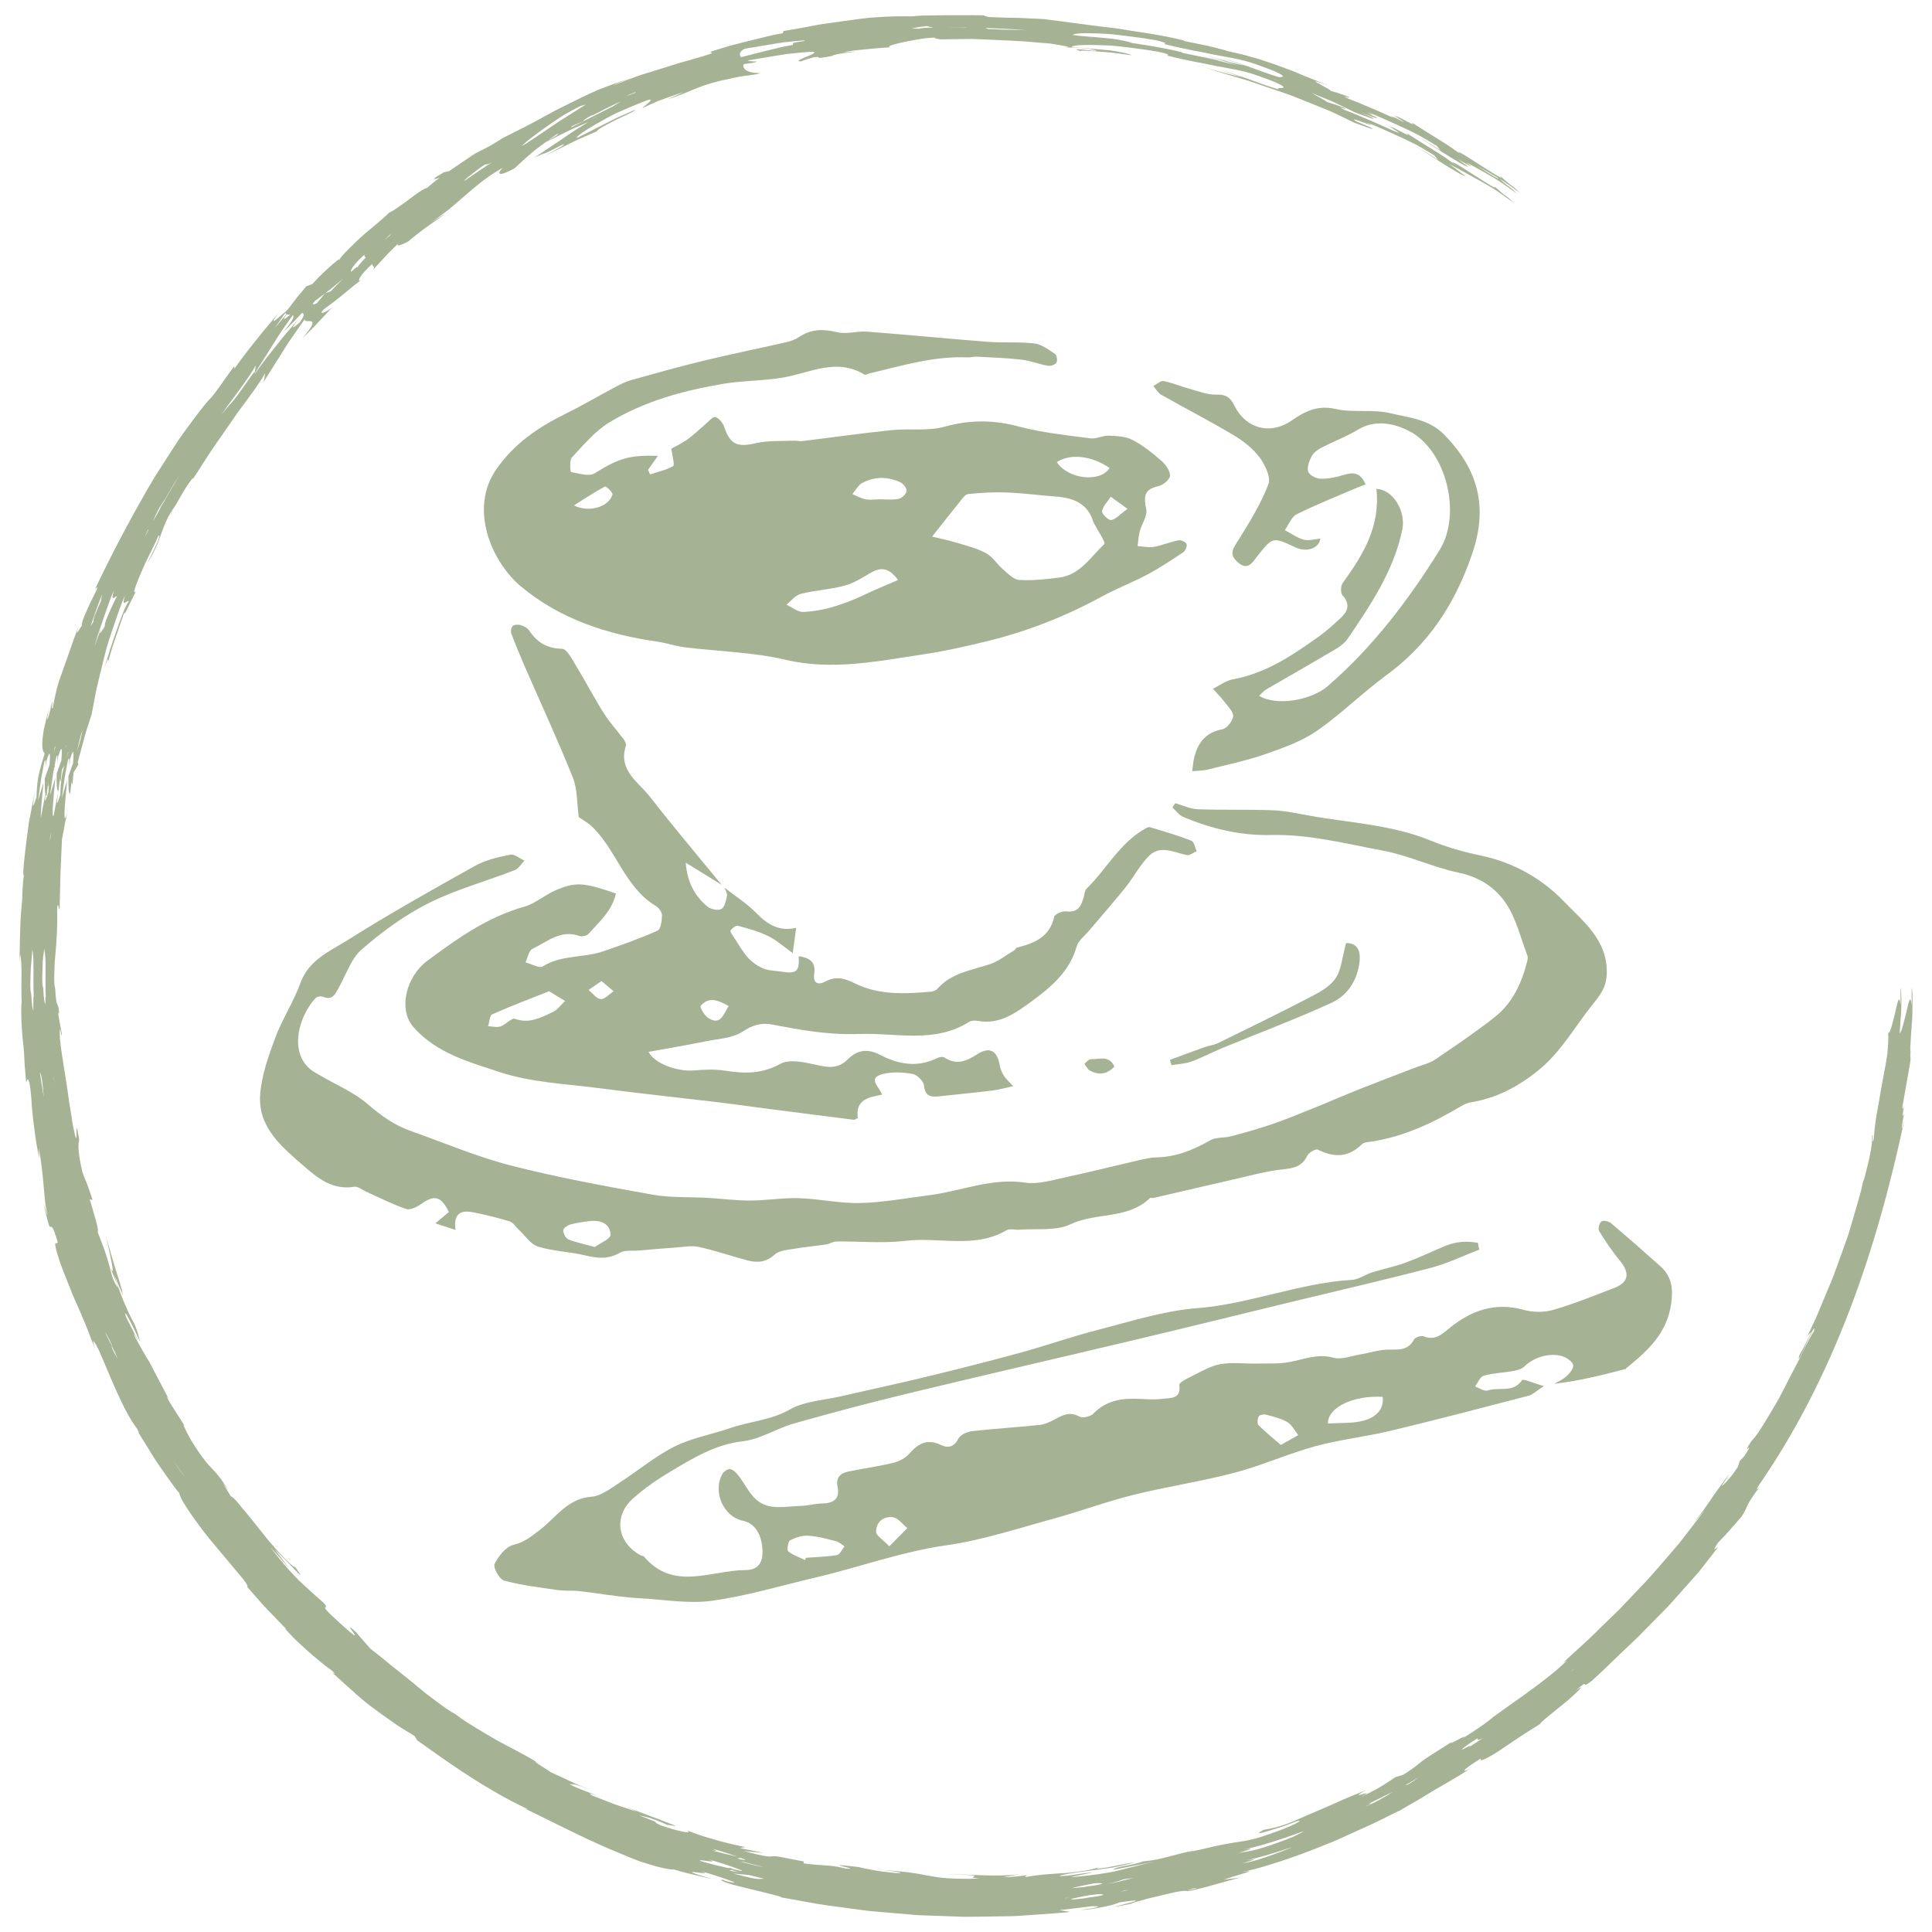 <?xml version="1.0" encoding="UTF-8"?>
<!-- Generator: Adobe Illustrator 23.0.6, SVG Export Plug-In . SVG Version: 6.00 Build 0)  -->
<svg xmlns="http://www.w3.org/2000/svg" xmlns:xlink="http://www.w3.org/1999/xlink" version="1.1" id="Layer_1" x="0px" y="0px" width="160px" height="160px" viewBox="0 0 160 160" style="enable-background:new 0 0 160 160;" xml:space="preserve">
<style type="text/css">
	.st0{fill:#A6B294;}
</style>
<g>
	<g>
		<path class="st0" d="M43.144,48.569c3.252,2.711,7.126,3.964,11.255,4.562c0.778,0.113,1.535,0.378,2.314,0.475    c2.779,0.347,5.623,0.397,8.331,1.032c3.921,0.92,7.679,0.106,11.481-0.457c1.744-0.258,3.472-0.655,5.188-1.072    c3.33-0.809,6.496-2.048,9.509-3.693c1.232-0.673,2.558-1.175,3.797-1.836c1.033-0.551,2.015-1.202,2.988-1.855    c0.174-0.117,0.327-0.526,0.251-0.684c-0.085-0.175-0.469-0.337-0.68-0.294c-0.686,0.137-1.344,0.424-2.031,0.546    c-0.428,0.076-0.891-0.041-1.338-0.072c0.057-0.408,0.076-0.826,0.181-1.221c0.166-0.621,0.65-1.279,0.537-1.826    c-0.213-1.029-0.2-1.653,0.998-1.908c0.389-0.083,0.962-0.557,0.97-0.865c0.011-0.414-0.363-0.934-0.716-1.241    c-0.743-0.646-1.53-1.281-2.397-1.731c-0.568-0.295-1.306-0.321-1.973-0.347c-0.498-0.019-1.02,0.287-1.502,0.222    c-1.985-0.266-3.999-0.466-5.925-0.979c-2.091-0.557-4.047-0.575-6.146,0.009c-1.391,0.387-2.947,0.137-4.417,0.289    c-2.46,0.254-4.91,0.605-7.366,0.904c-0.232,0.028-0.474-0.042-0.709-0.031c-1.05,0.05-2.132-0.029-3.14,0.205    c-1.546,0.359-2.129,0.122-2.629-1.349c-0.113-0.333-0.444-0.752-0.739-0.811c-0.234-0.046-0.57,0.392-0.851,0.627    c-0.492,0.411-0.951,0.866-1.472,1.235c-0.47,0.333-1.003,0.576-1.315,0.751c0.078,0.651,0.297,1.362,0.151,1.446    c-0.578,0.335-1.269,0.474-1.919,0.686c-0.053-0.126-0.106-0.252-0.159-0.379c0.243-0.344,0.487-0.688,0.814-1.152    c-2.451-0.089-3.309,0.243-5.233,1.44c-0.466,0.29-1.312,0.014-1.963-0.109c-0.06-0.011-0.147-0.965,0.076-1.205    c0.968-1.039,1.92-2.186,3.111-2.908c2.885-1.749,6.126-2.635,9.435-3.189c1.634-0.273,3.32-0.238,4.953-0.52    c2.238-0.386,4.417-1.651,6.721-0.244c0.093,0.057,0.294-0.067,0.445-0.102c2.679-0.632,5.327-1.451,8.131-1.318    c0.235,0.011,0.476-0.076,0.711-0.063c1.242,0.067,2.488,0.105,3.722,0.248c0.737,0.085,1.448,0.378,2.183,0.507    c0.226,0.04,0.601-0.083,0.71-0.256c0.103-0.163,0.035-0.623-0.112-0.721c-0.532-0.356-1.107-0.798-1.707-0.871    c-1.26-0.154-2.551-0.036-3.822-0.133c-3.355-0.258-6.705-0.591-10.06-0.847c-0.812-0.062-1.683,0.241-2.446,0.051    c-1.152-0.287-2.157-0.276-3.157,0.389c-0.322,0.214-0.714,0.355-1.094,0.442c-2.257,0.516-4.527,0.972-6.777,1.516    c-2.018,0.488-4.019,1.051-6.019,1.608c-0.448,0.125-0.878,0.339-1.291,0.558c-1.394,0.739-2.757,1.542-4.17,2.242    c-2.237,1.107-4.183,2.399-5.703,4.556C38.772,42.162,40.769,46.589,43.144,48.569z M93.372,42.14    c-0.644,0.471-0.973,0.874-1.352,0.928c-0.229,0.032-0.791-0.526-0.752-0.735c0.08-0.428,0.464-0.798,0.723-1.193    C92.354,41.402,92.716,41.664,93.372,42.14z M91.887,38.756c-0.73,1.219-3.423,0.959-4.364-0.487    C88.652,37.528,90.431,37.748,91.887,38.756z M79.441,41.613c0.214-0.264,0.461-0.664,0.727-0.693    c1.063-0.117,2.142-0.177,3.21-0.136c1.339,0.051,2.673,0.238,4.011,0.334c1.479,0.106,2.707,0.549,3.167,2.145    c0.011,0.037,0.042,0.067,0.06,0.102c0.3,0.585,0.972,1.57,0.841,1.693c-1.131,1.054-1.999,2.548-3.725,2.771    c-1.098,0.142-2.217,0.266-3.314,0.2c-0.469-0.028-0.939-0.523-1.35-0.873c-0.489-0.416-0.844-1.035-1.385-1.331    c-0.745-0.408-1.602-0.625-2.426-0.87c-0.782-0.233-1.585-0.397-2.065-0.515C77.926,43.513,78.675,42.556,79.441,41.613z     M71.395,40.006c1.022-0.565,2.117-0.544,3.166-0.066c0.25,0.114,0.556,0.522,0.518,0.741c-0.043,0.254-0.411,0.586-0.684,0.638    c-0.535,0.1-1.103,0.029-1.657,0.029c0,0.005,0,0.009,0,0.014c-0.356,0-0.725,0.057-1.066-0.015    c-0.375-0.08-0.724-0.279-1.085-0.426C70.854,40.609,71.06,40.191,71.395,40.006z M66.305,49.183    c1.179-0.297,2.418-0.361,3.593-0.669c0.742-0.195,1.441-0.616,2.109-1.018c0.817-0.492,1.527-0.616,2.369,0.537    c-0.953,0.414-1.776,0.743-2.574,1.123c-1.677,0.798-3.408,1.44-5.273,1.522c-0.458,0.02-0.935-0.387-1.403-0.598    C65.517,49.77,65.865,49.294,66.305,49.183z M50.105,40.29c0.078-0.042,0.66,0.491,0.618,0.657    c-0.256,0.994-1.919,1.562-3.192,0.906C48.473,41.263,49.267,40.735,50.105,40.29z"></path>
		<path class="st0" d="M137.507,104.866c-1.351-1.203-2.708-2.4-4.091-3.566c-0.189-0.159-0.632-0.257-0.791-0.145    c-0.175,0.122-0.304,0.61-0.198,0.782c0.527,0.858,1.091,1.703,1.732,2.478c0.828,1.002,0.733,1.775-0.443,2.233    c-1.687,0.657-3.374,1.335-5.109,1.838c-0.755,0.219-1.678,0.197-2.442-0.014c-2.369-0.654-4.344,0.058-6.14,1.527    c-0.632,0.517-1.183,1.043-2.109,0.669c-0.213-0.086-0.721,0.078-0.821,0.269c-0.496,0.952-1.307,0.816-2.156,0.832    c-0.738,0.014-1.469,0.262-2.207,0.383c-0.777,0.127-1.626,0.473-2.325,0.284c-1.305-0.353-2.409,0.139-3.602,0.36    c-0.889,0.165-1.821,0.112-2.734,0.129c-1.006,0.019-2.035-0.121-3.012,0.05c-0.813,0.142-1.576,0.61-2.337,0.982    c-0.398,0.194-1.087,0.54-1.059,0.737c0.166,1.2-0.727,1.058-1.359,1.147c-0.627,0.087-1.278,0.042-1.917,0.008    c-1.44-0.077-2.761,0.109-3.843,1.226c-0.237,0.245-0.892,0.39-1.163,0.239c-0.773-0.431-1.347-0.139-1.993,0.215    c-0.404,0.221-0.858,0.43-1.308,0.478c-1.864,0.2-3.739,0.305-5.602,0.519c-0.401,0.046-0.947,0.305-1.114,0.627    c-0.373,0.721-0.873,0.786-1.47,0.502c-1.117-0.531-1.866-0.099-2.601,0.746c-0.317,0.364-0.848,0.632-1.329,0.748    c-1.226,0.296-2.484,0.461-3.719,0.721c-0.655,0.138-1.034,0.493-0.879,1.278c0.199,1.003-0.356,1.357-1.3,1.366    c-0.587,0.006-1.172,0.188-1.759,0.199c-1.253,0.022-2.613,0.413-3.675-0.518c-0.6-0.526-0.959-1.321-1.458-1.97    c-0.18-0.234-0.427-0.495-0.69-0.561c-0.175-0.044-0.523,0.179-0.638,0.375c-0.868,1.467,0.069,3.587,1.701,3.91    c0.991,0.197,1.588,1.191,1.601,2.569c0.009,0.981-0.439,1.503-1.411,1.508c-2.858,0.013-5.956,1.782-8.423-1.134    c-0.043-0.051-0.154-0.038-0.224-0.074c-1.955-1.013-2.324-3.226-0.694-4.695c0.935-0.843,1.993-1.574,3.076-2.221    c1.89-1.128,3.738-2.281,6.06-2.545c1.438-0.164,2.776-1.062,4.205-1.467c3.138-0.889,6.292-1.724,9.462-2.49    c6.307-1.523,12.631-2.973,18.943-4.475c4.335-1.032,8.662-2.1,12.993-3.151c3.792-0.92,7.596-1.791,11.369-2.779    c1.371-0.359,2.669-0.997,4-1.508c-0.039-0.187-0.078-0.373-0.117-0.56c-0.921-0.175-1.837-0.108-2.738,0.271    c-1.082,0.455-2.143,0.966-3.243,1.368c-0.907,0.331-1.865,0.52-2.788,0.81c-0.561,0.176-1.089,0.583-1.648,0.616    c-4.38,0.261-8.474,2.006-12.862,2.348c-2.739,0.213-5.436,1.091-8.124,1.777c-2.172,0.554-4.292,1.307-6.454,1.9    c-2.582,0.708-5.18,1.364-7.782,1.995c-2.37,0.575-4.756,1.081-7.133,1.629c-1.419,0.327-2.996,0.394-4.208,1.089    c-1.565,0.897-3.279,0.966-4.886,1.523c-1.55,0.538-3.216,0.821-4.666,1.546c-1.613,0.807-3.022,2.013-4.553,2.994    c-0.728,0.466-1.512,1.1-2.306,1.156c-1.994,0.14-2.958,1.735-4.294,2.758c-0.701,0.536-1.269,1.014-2.184,1.235    c-0.631,0.152-1.245,0.933-1.558,1.581c-0.138,0.287,0.399,1.269,0.782,1.373c1.434,0.39,2.929,0.568,4.407,0.781    c0.601,0.087,1.223,0.027,1.829,0.093c1.013,0.11,2.02,0.278,3.032,0.402c0.662,0.082,1.328,0.154,1.994,0.189    c1.985,0.104,4.011,0.477,5.947,0.209c2.885-0.399,5.708-1.25,8.555-1.918c3.632-0.852,7.138-2.146,10.873-2.677    c2.978-0.423,5.883-1.388,8.801-2.185c2.228-0.609,4.403-1.424,6.642-1.981c2.785-0.693,5.64-1.112,8.415-1.842    c2.266-0.596,4.429-1.578,6.69-2.196c2.044-0.558,4.177-0.785,6.241-1.28c3.822-0.916,7.624-1.913,11.428-2.904    c0.335-0.087,0.617-0.38,1.258-0.793c-0.864-0.25-1.712-0.63-1.801-0.499c-0.739,1.095-1.921,0.544-2.846,0.859    c-0.28,0.096-0.697-0.21-1.051-0.331c0.238-0.31,0.422-0.809,0.724-0.895c0.779-0.221,1.613-0.238,2.417-0.383    c0.33-0.06,0.723-0.155,0.943-0.377c0.822-0.829,2.359-1.237,3.379-0.758c0.284,0.133,0.677,0.461,0.669,0.687    c-0.01,0.306-0.314,0.65-0.574,0.889c-0.278,0.257-0.651,0.412-0.982,0.611c2.042-0.229,3.959-0.722,5.876-1.218    c0.033-0.009,0.054-0.058,0.085-0.083c1.745-1.41,3.354-2.866,3.702-5.305C138.576,106.743,138.46,105.715,137.507,104.866z     M69.316,128.782c-0.845,0.147-1.714,0.161-2.574,0.226c-0.021,0.063-0.042,0.127-0.063,0.19c-0.475-0.229-1-0.397-1.396-0.721    c-0.129-0.106-0.027-0.817,0.151-0.912c0.449-0.24,1.009-0.412,1.511-0.382c0.77,0.046,1.535,0.26,2.289,0.452    c0.256,0.065,0.474,0.28,0.71,0.426C69.736,128.312,69.56,128.74,69.316,128.782z M73.649,128.06    c-0.544-0.571-1.091-0.883-1.093-1.198c-0.005-0.828,0.624-1.321,1.412-1.204c0.426,0.064,0.784,0.582,1.172,0.895    C74.705,126.993,74.27,127.432,73.649,128.06z M106.075,119.664c-0.667-0.579-1.292-1.076-1.849-1.64    c-0.125-0.127-0.088-0.528,0.017-0.728c0.065-0.124,0.42-0.188,0.608-0.138c0.602,0.16,1.236,0.302,1.761,0.614    c0.381,0.226,0.607,0.711,0.903,1.08C107.089,119.091,106.665,119.331,106.075,119.664z M113.043,117.619    c-0.935,0.288-1.988,0.196-3.069,0.274c-0.032-1.317,2.055-2.346,4.529-2.213C114.649,116.807,113.829,117.377,113.043,117.619z"></path>
		<path class="st0" d="M52.939,103.562c0.997-0.085,1.994-0.177,2.992-0.245c0.648-0.045,1.327-0.184,1.942-0.051    c1.339,0.29,2.643,0.744,3.969,1.1c0.835,0.224,1.579,0.206,2.314-0.47c0.39-0.359,1.115-0.388,1.702-0.491    c0.837-0.147,1.689-0.213,2.53-0.341c0.303-0.046,0.593-0.245,0.891-0.248c1.914-0.024,3.85,0.171,5.737-0.057    c2.775-0.335,5.693,0.677,8.345-0.877c0.271-0.159,0.709-0.014,1.067-0.043c1.417-0.114,3.009,0.127,4.212-0.445    c2.126-1.013,4.748-0.393,6.582-2.162c0.066-0.063,0.236-0.005,0.351-0.032c2.215-0.512,4.426-1.036,6.643-1.539    c1.335-0.303,2.666-0.682,4.02-0.82c0.909-0.093,1.597-0.231,2.026-1.129c0.125-0.263,0.704-0.592,0.879-0.503    c1.345,0.679,2.535,0.652,3.651-0.45c0.171-0.169,0.521-0.177,0.794-0.219c2.706-0.413,5.116-1.566,7.441-2.943    c0.234-0.138,0.5-0.258,0.766-0.302c2.12-0.347,3.911-1.283,5.594-2.642c1.907-1.54,3.037-3.644,4.522-5.488    c0.589-0.731,1.11-1.372,1.155-2.472c0.115-2.842-1.976-4.398-3.56-6.051c-1.802-1.881-4.154-3.217-6.838-3.781    c-1.419-0.298-2.84-0.694-4.179-1.244c-3.263-1.341-6.757-1.469-10.156-2.088c-0.97-0.177-1.947-0.391-2.927-0.427    c-2.071-0.076-4.146-0.007-6.217-0.083c-0.625-0.023-1.24-0.328-1.859-0.503c-0.077,0.119-0.155,0.239-0.232,0.358    c0.294,0.265,0.544,0.632,0.888,0.777c2.31,0.978,4.762,1.56,7.237,1.5c3.184-0.077,6.207,0.719,9.265,1.285    c2.15,0.398,4.186,1.392,6.332,1.84c1.742,0.365,3.077,1.27,3.955,2.622c0.811,1.249,1.169,2.793,1.712,4.213    c0.053,0.139,0.034,0.325-0.004,0.476c-0.449,1.813-1.212,3.482-2.702,4.652c-1.586,1.245-3.26,2.382-4.933,3.51    c-0.474,0.319-1.077,0.447-1.623,0.658c-1.545,0.597-3.096,1.179-4.636,1.792c-1.271,0.506-2.523,1.057-3.792,1.568    c-1.154,0.465-2.307,0.94-3.483,1.343c-1.105,0.38-2.234,0.694-3.365,0.994c-0.569,0.151-1.249,0.057-1.729,0.333    c-1.401,0.808-2.837,1.386-4.477,1.414c-0.467,0.008-0.937,0.121-1.396,0.227c-1.987,0.458-3.963,0.964-5.957,1.385    c-1.154,0.244-2.377,0.643-3.495,0.476c-2.772-0.414-5.274,0.701-7.905,1.038c-1.911,0.245-3.822,0.602-5.74,0.651    c-1.69,0.044-3.387-0.347-5.085-0.401c-1.344-0.042-2.695,0.192-4.043,0.198c-1.148,0.005-2.295-0.153-3.444-0.22    c-1.559-0.091-3.149-0.002-4.674-0.275c-3.914-0.702-7.837-1.418-11.686-2.405c-2.812-0.721-5.512-1.877-8.259-2.846    c-1.358-0.479-2.487-1.265-3.588-2.226c-1.125-0.981-2.581-1.582-3.89-2.353c-0.306-0.18-0.633-0.339-0.901-0.566    c-1.784-1.511-0.873-4.466,0.456-5.876c0.12-0.128,0.459-0.183,0.627-0.111c0.759,0.327,0.987-0.211,1.267-0.702    c0.623-1.092,1.029-2.436,1.925-3.216c1.688-1.469,3.549-2.832,5.542-3.833c2.263-1.136,4.756-1.81,7.131-2.732    c0.323-0.125,0.542-0.522,0.808-0.793c-0.395-0.177-0.833-0.563-1.178-0.492c-1,0.204-2.045,0.441-2.925,0.932    c-3.553,1.981-7.103,3.978-10.544,6.144c-1.469,0.924-3.207,1.632-3.904,3.548c-0.57,1.567-1.514,2.998-2.096,4.562    c-0.563,1.515-1.128,3.105-1.241,4.695c-0.195,2.737,1.828,4.343,3.661,5.948c1.175,1.029,2.398,1.967,4.142,1.672    c0.289-0.049,0.638,0.262,0.96,0.405c1.104,0.492,2.186,1.049,3.326,1.435c0.337,0.114,0.901-0.166,1.252-0.417    c1.087-0.777,1.658-0.642,2.284,0.674c-0.313,0.262-0.634,0.53-1.12,0.936c0.596,0.193,1.022,0.332,1.671,0.542    c-0.2-1.469,0.552-1.644,1.513-1.449c1.002,0.203,2,0.443,2.975,0.747c0.295,0.092,0.502,0.457,0.755,0.69    c0.524,0.485,0.978,1.207,1.595,1.397c1.262,0.388,2.629,0.419,3.921,0.73c1.004,0.242,1.895,0.331,2.851-0.222    C51.757,103.497,52.396,103.609,52.939,103.562z M49.263,103.27c-0.952-0.261-1.602-0.383-2.199-0.633    c-0.219-0.092-0.414-0.487-0.419-0.748c-0.003-0.162,0.349-0.415,0.583-0.48c0.523-0.145,1.068-0.219,1.609-0.282    c0.89-0.105,1.7,0.197,1.726,1.128C50.571,102.6,49.671,102.969,49.263,103.27z"></path>
		<path class="st0" d="M98.663,69.621c-1.122-0.434-2.281-0.772-3.434-1.119c-0.12-0.036-0.301,0.072-0.434,0.147    c-2.082,1.188-3.169,3.35-4.823,4.959c-0.147,0.143-0.15,0.437-0.214,0.662c-0.206,0.726-0.454,1.332-1.439,1.205    c-0.328-0.042-0.964,0.224-1.015,0.449c-0.375,1.676-1.633,2.192-3.066,2.546c-0.1,0.025-0.16,0.182-0.26,0.242    c-0.662,0.394-1.288,0.903-2.004,1.139c-1.527,0.505-3.169,0.713-4.322,2.018c-0.12,0.136-0.343,0.239-0.527,0.255    c-2.157,0.189-4.33,0.308-6.335-0.689c-0.848-0.422-1.566-0.618-2.447-0.146c-0.584,0.314-1.037,0.153-0.914-0.652    c0.153-1.006-0.424-1.33-1.287-1.447c0.078,1.256-0.171,1.477-1.384,1.282c-0.506-0.081-1.047-0.07-1.509-0.256    c-0.475-0.191-0.946-0.508-1.289-0.887c-0.459-0.507-0.798-1.124-1.178-1.701c-0.12-0.182-0.339-0.474-0.28-0.564    c0.125-0.192,0.444-0.438,0.611-0.393c0.852,0.228,1.719,0.463,2.505,0.85c0.701,0.345,1.304,0.892,2.033,1.408    c0.113-0.828,0.189-1.392,0.284-2.088c-1.432,0.331-2.395-0.302-3.317-1.241c-0.772-0.786-1.729-1.391-2.605-2.077    c0.071,0.228,0.236,0.476,0.192,0.679c-0.084,0.39-0.192,0.933-0.468,1.079c-0.28,0.148-0.88,0.024-1.154-0.204    c-1.064-0.887-1.675-2.047-1.795-3.635c1.084,0.669,2.033,1.254,2.981,1.839c-1.983-2.422-4.01-4.81-5.93-7.282    c-0.963-1.24-2.669-2.189-2.007-4.234c0.047-0.145-0.069-0.386-0.177-0.532c-0.544-0.732-1.171-1.409-1.656-2.176    c-0.792-1.254-1.474-2.578-2.249-3.844c-0.341-0.557-0.789-1.476-1.201-1.483c-1.272-0.023-2.08-0.545-2.741-1.532    c-0.141-0.21-0.44-0.354-0.696-0.432c-0.199-0.06-0.511-0.044-0.649,0.077c-0.129,0.114-0.184,0.445-0.117,0.623    c0.343,0.92,0.721,1.829,1.113,2.73c1.334,3.065,2.741,6.1,3.983,9.201c0.382,0.954,0.327,2.084,0.492,3.278    c0.237,0.169,0.765,0.45,1.171,0.852c1.978,1.96,2.659,4.961,5.194,6.493c0.249,0.151,0.527,0.507,0.525,0.766    c-0.004,0.444-0.094,1.163-0.365,1.284c-1.47,0.658-2.997,1.198-4.523,1.721c-1.615,0.553-3.433,0.27-4.98,1.238    c-0.295,0.185-0.95-0.205-1.439-0.33c0.187-0.385,0.275-0.976,0.577-1.12c1.214-0.58,2.328-1.615,3.876-1.071    c0.216,0.076,0.62-0.005,0.765-0.167c0.901-1.007,1.966-1.924,2.272-3.347c-2.681-0.922-3.318-0.98-5.003-0.26    c-0.893,0.382-1.67,1.096-2.586,1.354c-3.043,0.856-5.541,2.631-8.016,4.471c-1.811,1.346-2.42,4.044-1.179,5.48    c1.874,2.169,4.628,2.909,7.145,3.743c2.608,0.865,5.475,0.972,8.239,1.335c3.288,0.431,6.587,0.777,9.88,1.169    c1.063,0.126,2.122,0.282,3.184,0.42c2.677,0.347,5.354,0.693,8.032,1.029c0.097,0.012,0.209-0.089,0.34-0.149    c-0.225-1.504,0.883-1.728,2.005-1.93c-0.2-0.646-1.276-1.373,0.062-1.709c0.778-0.195,1.66-0.153,2.458-0.011    c0.377,0.067,0.915,0.592,0.951,0.953c0.097,0.951,0.62,0.977,1.324,0.898c1.442-0.161,2.886-0.295,4.326-0.47    c0.528-0.064,1.045-0.214,1.739-0.362c-0.359-0.394-0.599-0.598-0.759-0.851s-0.298-0.548-0.347-0.841    c-0.206-1.244-0.829-1.626-1.873-0.955c-0.905,0.582-1.72,0.928-2.717,0.268c-0.14-0.093-0.454-0.025-0.639,0.066    c-1.611,0.799-3.222,0.484-4.665-0.274c-1.102-0.579-1.949-0.381-2.679,0.345c-0.823,0.819-1.616,0.701-2.614,0.479    c-0.977-0.218-2.238-0.508-2.996-0.087c-1.54,0.855-2.993,0.811-4.593,0.561c-0.84-0.131-1.721-0.085-2.576-0.016    c-1.383,0.111-3.271-0.583-3.738-1.54c1.599-0.292,3.176-0.557,4.743-0.873c1.038-0.209,2.218-0.254,3.048-0.805    c0.82-0.544,1.569-0.754,2.424-0.589c2.38,0.458,4.705,0.881,7.2,0.787c3.086-0.116,6.23,0.818,9.129-1    c0.183-0.115,0.48-0.13,0.704-0.087c1.803,0.346,3.168-0.661,4.455-1.602c1.61-1.178,3.166-2.473,3.753-4.564    c0.136-0.486,0.655-0.868,1.009-1.288c1.008-1.197,2.046-2.369,3.026-3.589c0.683-0.85,1.19-1.861,1.954-2.621    c0.945-0.941,2.075-0.271,3.14-0.063c0.239,0.047,0.537-0.209,0.808-0.326C98.963,70.189,98.889,69.708,98.663,69.621z     M45.768,83.819c-0.972,0.449-1.93,0.985-3.12,0.556c-0.281-0.101-0.763,0.484-1.194,0.629c-0.307,0.103-0.684-0.004-1.03-0.017    c0.107-0.339,0.121-0.887,0.336-0.983c1.555-0.692,3.15-1.292,4.713-1.914c0.603,0.366,0.964,0.586,1.324,0.805    C46.457,83.211,46.167,83.634,45.768,83.819z M49.756,82.739c-0.352-0.021-0.678-0.484-1.015-0.754    c0.326-0.224,0.651-0.448,1.073-0.738c0.393,0.329,0.698,0.585,1.003,0.841C50.462,82.323,50.095,82.759,49.756,82.739z     M58.644,84.3c-0.312-0.202-0.704-0.899-0.62-0.997c0.673-0.794,1.44-0.483,2.316,0.011C59.894,84.067,59.646,84.948,58.644,84.3z    "></path>
		<path class="st0" d="M96.164,32.689c1.987,1.125,4.02,2.172,5.98,3.34c0.808,0.481,1.607,1.101,2.164,1.843    c0.459,0.613,0.958,1.654,0.735,2.234c-0.625,1.622-1.555,3.141-2.487,4.625c-0.423,0.674-0.823,1.145-0.058,1.825    c0.842,0.749,1.216,0.024,1.612-0.475c1.289-1.628,1.274-1.639,3.175-0.749c0.924,0.432,1.937,0.098,2.066-0.728    c-0.47,0.04-0.966,0.202-1.387,0.088c-0.551-0.149-1.043-0.517-1.56-0.791c0.319-0.448,0.541-1.092,0.975-1.308    c1.615-0.805,3.3-1.47,4.96-2.185c0.235-0.101,0.477-0.186,0.749-0.292c-0.386-0.946-0.967-1.045-1.777-0.79    c-0.628,0.197-1.306,0.332-1.958,0.32c-0.359-0.007-0.927-0.308-1.013-0.594c-0.112-0.37,0.091-0.894,0.295-1.28    c0.155-0.294,0.492-0.536,0.801-0.696c1.004-0.521,2.076-0.92,3.041-1.501c1.449-0.872,3.013-0.49,4.192,0.107    c3.108,1.573,4.418,6.877,2.549,9.878c-2.585,4.151-5.531,8.032-9.258,11.259c-1.397,1.21-4.316,1.667-5.682,0.801    c0.212-0.192,0.382-0.406,0.602-0.535c1.601-0.938,3.223-1.841,4.814-2.794c0.677-0.405,1.492-0.773,1.909-1.386    c1.906-2.8,3.811-5.619,4.527-9.028c0.316-1.505-0.739-3.344-2.143-3.386c0.345,3.121-1.123,5.485-2.79,7.791    c-0.17,0.234-0.188,0.825-0.016,1.017c0.697,0.779,0.412,1.372-0.217,1.945c-0.529,0.482-1.056,0.973-1.635,1.389    c-2.222,1.592-4.468,3.131-7.252,3.633c-0.571,0.103-1.087,0.51-1.628,0.777c0.341,0.382,0.708,0.746,1.017,1.153    c0.272,0.359,0.712,0.803,0.658,1.142c-0.065,0.406-0.53,0.992-0.903,1.061c-1.318,0.242-1.974,1.043-2.296,2.23    c-0.109,0.4-0.131,0.824-0.193,1.237c0.439-0.044,0.892-0.036,1.316-0.142c1.591-0.395,3.205-0.736,4.75-1.273    c1.466-0.51,2.989-1.047,4.248-1.917c2.021-1.396,3.781-3.165,5.767-4.617c3.534-2.583,5.727-5.981,7.125-10.111    c1.319-3.899,0.438-6.992-2.353-9.826c-1.26-1.279-2.914-1.387-4.435-1.758c-1.455-0.354-3.075-0.019-4.539-0.352    c-1.471-0.335-2.511,0.173-3.604,0.934c-1.787,1.246-3.843,0.717-4.796-1.24c-0.314-0.646-0.681-0.909-1.462-0.883    c-0.749,0.024-1.516-0.285-2.263-0.489c-0.715-0.194-1.404-0.497-2.127-0.634c-0.248-0.047-0.563,0.267-0.848,0.416    C95.727,32.214,95.897,32.538,96.164,32.689z"></path>
		<path class="st0" d="M97.021,88.214c0.549-0.094,1.125-0.113,1.64-0.3c0.858-0.31,1.668-0.749,2.514-1.097    c3.014-1.244,6.071-2.392,9.036-3.742c1.375-0.626,2.215-1.864,2.383-3.466c0.115-1.099-0.376-1.524-1.117-1.506    c-0.324,1.159-0.382,2.204-0.888,2.94c-0.482,0.702-1.386,1.171-2.186,1.587c-2.482,1.291-5,2.516-7.513,3.746    c-0.351,0.172-0.763,0.215-1.137,0.347c-0.958,0.34-1.909,0.697-2.863,1.047C96.934,87.918,96.977,88.066,97.021,88.214z"></path>
		<path class="st0" d="M90.331,87.719c-0.173-0.005-0.352,0.246-0.529,0.38c0.154,0.195,0.267,0.465,0.468,0.571    c0.728,0.386,1.409,0.31,2.021-0.344C91.843,87.364,91.011,87.737,90.331,87.719z"></path>
	</g>
	<g>
		<path class="st0" d="M158.388,82.735c-0.003-0.456-0.02-0.797-0.072-0.917l0.001,0.521c-0.001-0.001-0.001-0.005-0.002-0.006    l0.002,0.906c-0.106-0.937-0.248-0.279-0.436,0.571c-0.195,0.781-0.409,1.712-0.56,1.753c0.023-0.393,0.055-0.82,0.086-1.241    c0.054-0.574,0.064-1.14,0.059-1.591c-0.003-0.451-0.02-0.787-0.071-0.906l0.003,1.413c-0.105-0.944-0.246-0.29-0.432,0.554    c-0.211,0.844-0.445,1.878-0.594,1.73c0.031,0.523-0.006,1.126-0.076,1.789c-0.088,0.66-0.239,1.375-0.377,2.133    c-0.066,0.377-0.137,0.766-0.208,1.163c-0.031,0.198-0.064,0.399-0.096,0.601c-0.038,0.201-0.078,0.404-0.117,0.608    c-0.15,0.817-0.268,1.659-0.319,2.518c-0.195,0.728,0.013-0.651-0.131-0.27c0.007,0.88-0.227,1.901-0.716,3.773l0.017-0.222    c-0.075,0.331-0.147,0.65-0.218,0.96c-0.076,0.308-0.167,0.601-0.246,0.888c-0.165,0.572-0.321,1.109-0.471,1.628    c-0.16,0.514-0.283,1.018-0.462,1.494c-0.172,0.479-0.341,0.95-0.512,1.426c-0.172,0.476-0.346,0.955-0.526,1.453    c-0.177,0.5-0.41,0.998-0.627,1.535c-0.223,0.534-0.459,1.099-0.712,1.706c-0.064,0.151-0.127,0.305-0.192,0.462    c-0.072,0.154-0.147,0.311-0.222,0.471c-0.15,0.319-0.307,0.65-0.468,0.993l0.329-0.346c-0.56,1.186-0.718,1.416-1.006,1.957    c-0.403,1.473,1.528-3.346,1.204-1.991c-0.253,0.365-0.618,1.073-1.034,1.945c-0.198,0.441-0.459,0.899-0.707,1.385    c-0.25,0.483-0.51,0.985-0.767,1.482c-0.129,0.249-0.256,0.496-0.382,0.74c-0.133,0.242-0.274,0.472-0.406,0.701    c-0.268,0.455-0.524,0.883-0.759,1.265c-0.469,0.763-0.848,1.338-1.094,1.531c-1.088,1.693,0.473-0.401-0.616,1.293l-0.37,0.396    l-0.17,0.499c-0.184,0.274-0.343,0.516-0.5,0.711c-0.157,0.194-0.294,0.352-0.41,0.478c-0.232,0.25-0.377,0.366-0.427,0.363    c0.194-0.256,0.509-0.755,0.701-1.037c-0.544,0.663-1.232,1.649-1.833,2.527c-0.291,0.447-0.602,0.835-0.841,1.156    c-0.242,0.319-0.427,0.561-0.526,0.67c0,0,0.311-0.37,0.622-0.74c0.154-0.185,0.31-0.37,0.427-0.509    c0.052-0.06,0.089-0.107,0.121-0.147c-0.385,0.526-0.797,1.049-1.212,1.59c-0.219,0.284-0.442,0.571-0.667,0.861l-0.338,0.434    l-0.36,0.421c-0.979,1.115-1.935,2.298-3.002,3.372c-0.521,0.55-1.04,1.097-1.556,1.641c-0.537,0.52-1.07,1.037-1.594,1.545    c-1.025,1.044-2.104,1.96-3.07,2.876l0.353-0.208c-0.373,0.345-0.69,0.64-0.974,0.886c-0.293,0.235-0.541,0.435-0.762,0.612    c-0.445,0.349-0.781,0.598-1.13,0.854c-0.352,0.25-0.7,0.527-1.206,0.876c-0.506,0.348-1.148,0.803-2.046,1.461l0.122-0.109    c-0.671,0.598-1.668,1.255-2.699,1.909c0.9-0.68-1.872,1.001-0.68,0.122c-0.227,0.155-0.432,0.297-0.619,0.425    c-0.191,0.119-0.363,0.226-0.519,0.324c-0.31,0.195-0.551,0.348-0.743,0.469c-0.384,0.246-0.57,0.374-0.714,0.483    c-0.141,0.113-0.247,0.196-0.461,0.366c-0.215,0.165-0.538,0.423-1.159,0.807l-0.656,0.198c-0.415,0.276-0.636,0.437-0.999,0.659    c-0.365,0.219-0.859,0.526-1.878,0.988c1.624-0.851-1.375,0.415,0.431-0.554c-1.092,0.42-2.025,0.823-2.843,1.2    c-0.828,0.356-1.552,0.668-2.203,0.948c-0.653,0.277-1.221,0.555-1.783,0.726c-0.558,0.18-1.087,0.315-1.625,0.393    c-0.961,0.506,0.01,0.228,1.085-0.122c1.084-0.325,2.223-0.844,1.68-0.578c0.489-0.133,0.099,0.09-0.586,0.41    c-0.697,0.292-1.7,0.654-2.401,0.876c-0.356,0.119-0.694,0.202-1.054,0.281c-0.36,0.079-0.755,0.12-1.21,0.198    c-0.458,0.075-0.982,0.168-1.617,0.307c-0.317,0.071-0.661,0.151-1.04,0.247c-0.383,0.079-0.8,0.167-1.256,0.274    c0.365-0.082,0.383-0.113,0.745-0.195c-0.694,0.115-1.355,0.298-2.059,0.483c-0.352,0.093-0.714,0.187-1.094,0.273    c-0.384,0.069-0.789,0.124-1.218,0.167c-0.913,0.372-2.2,0.38-2.434,0.69l3.383-0.666c-0.954,0.205-1.87,0.464-2.949,0.725    c-0.538,0.144-1.126,0.223-1.776,0.321c-0.65,0.092-1.367,0.174-2.172,0.239c0.244-0.085,1.188-0.276,1.837-0.397    c-0.473,0.021-0.921,0.09-1.374,0.161c-0.452,0.071-0.909,0.147-1.4,0.134c0.062-0.076,0.356-0.117,0.789-0.196    c0.432-0.075,1.006-0.154,1.637-0.237c0.63-0.083,1.317-0.168,1.974-0.27c0.652-0.13,1.273-0.267,1.778-0.408    c-0.506,0.027-1.466,0.271-2.186,0.391c-0.721,0.117-1.189,0.181-0.688-0.025c-0.722,0.274-1.642,0.38-2.688,0.49    c-1.051,0.065-2.229,0.116-3.488,0.352l0.158-0.17c-0.397,0.071-1.227,0.163-1.966,0.175l1.328-0.237    c-2.046,0.219-3.956-0.016-5.917-0.013c2.058,0.055,2.288,0.096,2.222,0.155c-0.065,0.064-0.43,0.151,0.444,0.187    c-0.636,0.055-1.16,0.037-1.6,0.033c-0.439-0.007-0.796-0.023-1.097-0.045c-0.602-0.042-0.985-0.107-1.386-0.178    c-0.401-0.059-0.818-0.167-1.49-0.261c-0.671-0.102-1.598-0.178-3.013-0.293c0.765,0.062,2.87,0.321,1.665,0.308    c-0.538-0.065-1.166-0.112-1.734-0.216c-0.567-0.103-1.083-0.205-1.406-0.287c-3.739-0.441,0.553,0.233-1.051,0.127    c-1.249-0.332-1.84-0.206-3.488-0.427l0.018-0.16c-0.527-0.107-0.94-0.185-1.268-0.242c-0.325-0.071-0.565-0.12-0.748-0.148    c-0.365-0.059-0.499-0.048-0.62-0.035c-0.244,0.028-0.437,0.064-2.313-0.434l1.649,0.153c0,0-0.495-0.099-0.989-0.199    c-0.249-0.049-0.496-0.099-0.681-0.137c-0.184-0.045-0.307-0.076-0.307-0.076s0.112-0.016,0.223-0.033    c0.112-0.013,0.225-0.035,0.225-0.035c-1.074-0.225-1.772-0.404-2.459-0.595c-0.343-0.098-0.685-0.199-1.068-0.317    c-0.383-0.117-0.797-0.285-1.303-0.465c0.438,0.267-0.356,0.187-2.168-0.421c-1.191-0.536,0.725,0.133-1.799-0.831    c0.302,0.065,0.619,0.13,0.991,0.249c0.185,0.059,0.384,0.134,0.603,0.226c0.222,0.082,0.464,0.185,0.729,0.314    c0.131-0.011,0.602,0.098,0.736,0.088c-1.3-0.512-3.277-1.245-4.189-1.594c0.346,0.143,0.762,0.315,0.967,0.421    c0,0-0.232-0.076-0.581-0.191c-0.348-0.119-0.817-0.263-1.276-0.43c-0.914-0.352-1.829-0.705-1.829-0.705    c-0.537-0.308-0.071-0.151,0.389,0.006c-0.365-0.155-0.678-0.273-1.036-0.41c-0.356-0.138-0.762-0.284-1.28-0.553    c0.328,0.016,0.311-0.112,1.839,0.503c0,0-0.216-0.088-0.538-0.219c-0.325-0.13-0.757-0.301-1.174-0.506    c-0.844-0.391-1.689-0.783-1.689-0.783c-0.098-0.082-0.505-0.333-0.83-0.543c-0.328-0.203-0.557-0.399-0.339-0.294    c-0.871-0.55-2.001-1.114-3.192-1.748c-0.582-0.338-1.183-0.688-1.779-1.051c-0.594-0.367-1.195-0.726-1.73-1.156    c-0.13-0.062-0.376-0.208-0.861-0.53c-0.516-0.383-1.018-0.755-1.518-1.126c-0.48-0.396-0.96-0.79-1.451-1.194    c-0.492-0.403-1.006-0.8-1.539-1.224c-0.521-0.439-1.076-0.889-1.68-1.354l-0.577-0.653c-0.293-0.319-0.561-0.666-0.561-0.666    c-1.761-1.607,1.497,1.833-1.443-0.848c-1.046-0.947-1.204-1.162-1.174-1.238c0.024-0.072,0.218,0.008-0.099-0.372    c-0.524-0.464-1.249-1.095-2.052-1.863c-0.793-0.776-1.604-1.738-2.385-2.771c0.595,0.619,1.008,1.148,1.545,1.741l-1.191-1.573    c0.859,0.828,1.553,1.577,1.899,1.93c0.358,0.342,0.343,0.309-0.189-0.447c-0.129,0.023-0.507-0.325-1.013-0.858    c-0.5-0.536-1.149-1.238-1.727-1.998c-0.595-0.746-1.188-1.494-1.669-2.051c-0.452-0.577-0.796-0.96-0.927-0.95l-0.675-1.114    c0.212,0.305,0.268,0.339,0.478,0.642c-1.292-2.174-1.345-1.351-3.064-4.129c-0.568-0.986-0.883-1.72-0.459-1.071l-1.358-2.14    c-0.184-0.319-0.222-0.456-0.185-0.425c0.023,0.022,0.09,0.119,0.184,0.271c-0.042-0.073-0.089-0.155-0.143-0.252    c-0.168-0.321-0.393-0.749-0.616-1.176l-0.896-1.71l0.025,0.02c-0.322-0.455-0.913-1.559-1.215-2.093    c-0.345-0.923,0.247,0.43,0.195,0.177l-0.492-0.954c-0.122-0.239-0.245-0.476-0.338-0.656c-0.089-0.181-0.141-0.304-0.141-0.304    c-0.104-0.43,0.028-0.239,0.26,0.226c0.252,0.456,0.608,1.187,0.904,1.863c-0.203-1.002-0.415-1.389-0.759-2.038    c-0.31-0.661-0.773-1.58-1.413-3.635c0,0,0.044,0.117,0.11,0.294c0.075,0.174,0.174,0.406,0.273,0.637    c0.198,0.462,0.396,0.926,0.396,0.926c-0.059-0.325-0.144-0.657-0.25-1.008c-0.106-0.349-0.237-0.715-0.35-1.119    c-0.242-0.803-0.533-1.716-0.82-2.814c0.09,0.529,1.077,4.44,0.229,2.285c-0.172-0.633-0.448-1.447-0.916-2.613    c0.151-0.058-0.22-1.22-0.646-2.686l0.233,0.044c-0.126-0.391-0.232-0.676-0.307-0.899c-0.072-0.223-0.131-0.382-0.188-0.52    c-0.112-0.276-0.208-0.469-0.365-0.931c-0.394-1.8-0.324-2.203-0.253-2.657C6.071,91.462,6.652,96.415,6,92.989    c-0.088-0.606-0.178-1.166-0.274-1.71c-0.075-0.547-0.144-1.078-0.229-1.624c-0.162-1.092-0.393-2.237-0.541-3.701    c-0.057-1.718,0.153,0.29,0.167-0.329l-0.284-1.506c-0.025-0.372,0.037-0.254,0.068-0.195c-0.134-1.279-0.225-0.093-0.342-2.114    c-0.062-0.134-0.078-0.462-0.072-0.917c0.006-0.227,0.013-0.486,0.021-0.769c0.004-0.141,0.011-0.288,0.017-0.44    c0.013-0.151,0.027-0.308,0.042-0.469c0.056-0.64,0.114-1.341,0.144-2.038c0.035-0.698,0.018-1.392,0.016-2.019    c0.106-0.611,0.107,0.305,0.203,0.122c0.042-1.716,0.061-2.451,0.078-3.109c0.018-0.66,0.064-1.239,0.119-2.655    c0,0,0.112-0.592,0.222-1.183C5.4,68.03,5.486,67.74,5.534,67.52c0.052-0.219,0.088-0.366,0.088-0.366    c-0.469,1.713-0.259-0.536-0.061-2.525c-0.187,0.606-0.348,1.125-0.444,1.475c0,0,0.112-0.789,0.223-1.576    c0.047-0.397,0.141-0.784,0.192-1.078c0.057-0.293,0.095-0.489,0.095-0.489c0.12-0.366,0.12-0.037,0.089,0.489    c0.031-0.215,0.059-0.42,0.082-0.579c0.332-1.09,0.318-0.486,0.252,0.329c-0.129,0.367-0.259,0.731-0.384,1.085    c-0.01,0.797,0.001,1.542,0.153,1.405c0.013-0.208,0.061-0.599,0.126-1.03c-0.001,0.208,0.007,0.342,0.044,0.253    c0.047-0.099,0.037-0.437,0.109-0.948l0.393-0.649l-0.052-0.189l0.534-1.99c0.123-0.5,0.302-0.985,0.415-1.354    c0.119-0.367,0.198-0.612,0.198-0.612c0.14-0.726,0.274-1.43,0.411-2.148c0.172-0.712,0.348-1.439,0.537-2.217    c0.1-0.389,0.203-0.791,0.311-1.211c0.117-0.418,0.267-0.844,0.414-1.296c0.154-0.451,0.317-0.923,0.488-1.422    c0.177-0.497,0.358-1.025,0.599-1.562c-0.322,1.133,0.158,0.341,0.321,0.48c-0.365,0.538-0.656,1.403-1.006,2.394    c-0.167,0.499-0.362,1.025-0.536,1.58C8.957,54.326,8.775,54.9,8.57,55.47c0.428-1.191,0.431-0.895,0.36-0.579    c0,0,0.075-0.26,0.187-0.65c0.056-0.195,0.123-0.423,0.194-0.666c0.082-0.239,0.17-0.495,0.257-0.75    c0.35-1.025,0.701-2.049,0.701-2.049c0.059,0.078,0.172-0.124,0.331-0.472c0.161-0.348,0.398-0.828,0.66-1.33    c-0.328,0.321-0.047-0.435,0.396-1.48c0.113-0.261,0.235-0.54,0.357-0.825c0.139-0.278,0.278-0.561,0.416-0.838    c0.274-0.554,0.53-1.081,0.708-1.485c0.148-0.045,0.058,0.383-0.945,2.281c1.316-1.983,1.006-2.931,2.381-4.839    c-0.26,0.458-0.415,0.694-0.471,0.902c0.263-0.555,0.786-1.475,1.208-2.172c0.43-0.692,0.796-1.139,0.642-0.821l-0.281,0.442    c0.478-0.728,1.075-1.649,1.702-2.631c0.646-0.971,1.372-1.966,2.011-2.911c0.312-0.479,0.66-0.902,0.954-1.311    c0.3-0.406,0.57-0.779,0.798-1.105c0.456-0.656,0.753-1.115,0.791-1.253c0.049-0.004-0.04,0.562-0.119,0.767    c0,0,0.049-0.085,0.133-0.235c0.086-0.15,0.22-0.353,0.376-0.603c0.315-0.499,0.735-1.166,1.155-1.833    c0.411-0.678,0.871-1.319,1.213-1.805c0.341-0.488,0.568-0.813,0.568-0.813c-0.202,0.564,1.663-0.554-0.229,1.629    c0.298-0.288,0.632-0.61,1.033-1.026c0.403-0.413,0.858-0.936,1.471-1.557c-0.437,0.36-1.262,0.732-0.724,0.175    c0.865-0.639,1.156-0.866,1.49-1.141c0.165-0.138,0.343-0.285,0.606-0.503c0.263-0.216,0.606-0.507,1.145-0.885    c-0.675,0.516-0.219-0.383,0.807-1.256c-0.12,0.179,0.331,0.212-0.014,0.562c0,0,0.57-0.618,1.139-1.235    c0.283-0.312,0.594-0.594,0.814-0.818c0.225-0.222,0.375-0.369,0.375-0.369c-0.615,0.57,0.083,0.338,0.733-0.038    c-0.158,0.078,0.408-0.366,1.099-0.902c0.702-0.517,1.556-1.092,1.904-1.368l-1.201,0.748c0.776-0.533,1.333-0.961,1.782-1.338    c0.444-0.383,0.798-0.688,1.153-0.995c0.353-0.307,0.707-0.616,1.17-0.974c0.466-0.352,1.026-0.781,1.853-1.231    c-0.358,0.294-0.725,0.964,0.944,0.059c0.164-0.151,0.43-0.393,0.773-0.707c0.348-0.31,0.772-0.702,1.293-1.081    c0.162-0.123,0.343-0.254,0.519-0.382l1.597-0.792c0.549-0.286,1.122-0.519,1.547-0.707c0.15-0.065,0.274-0.119,0.383-0.167    c-0.211,0.133-0.419,0.265-0.636,0.4c-0.698,0.414-1.379,0.917-2.036,1.351c-0.653,0.435-1.265,0.842-1.771,1.179    c1.287-0.577,0.408-0.068,2.275-1.039c0.707-0.246-0.95,0.661-1.495,0.948l2.189-1.085c0.543-0.283,1.108-0.513,1.528-0.698    c0.42-0.182,0.7-0.305,0.7-0.305c-0.146-0.057,0.684-0.493,1.521-0.927c0.851-0.4,1.716-0.784,1.594-0.839    c0,0-0.305,0.136-0.762,0.339c-0.229,0.102-0.495,0.221-0.78,0.348c-0.278,0.141-0.577,0.291-0.875,0.441    c-1.187,0.601-2.376,1.201-2.376,1.201c-0.147-0.057,0.485-0.516,1.56-1.139c0.269-0.157,0.564-0.322,0.882-0.495    c0.319-0.171,0.656-0.359,1.023-0.514c0.729-0.326,1.526-0.66,2.343-0.971c0.856-0.243-0.478,0.615-0.382,0.657    c0.098-0.059,0.336-0.172,0.642-0.311c0.305-0.141,0.681-0.305,1.063-0.437c0.76-0.278,1.509-0.536,1.67-0.561l-1.358,0.585    c0.928-0.27,1.651-0.592,2.428-0.917c0.78-0.315,1.631-0.575,2.777-0.798c0.39-0.095,0.979-0.212,1.495-0.27    c0.516-0.064,0.944-0.126,0.996-0.206c-1.02,0.035-1.52-0.371-1.333-0.735c0.021-0.003,0.044-0.006,0.065-0.009    c0.522-0.064,0.956-0.127,1.009-0.209c-0.293,0.01-0.536-0.021-0.741-0.072C61.942,5.013,61.947,5.006,61.959,5    c0.141-0.024,1.197-0.201,2.332-0.39c0.284-0.045,0.571-0.096,0.852-0.134c0.283-0.03,0.558-0.058,0.811-0.085    c0.507-0.051,0.929-0.088,1.163-0.098c1.343-0.037-1.88,0.82-0.735,0.79c0.037-0.069,0.743-0.271,1.04-0.349    c0.841-0.098-0.312,0.249,1.49-0.102c0.268-0.27,3.705-0.454,0.832-0.302c0.888-0.146,1.362-0.194,1.878-0.24    c0.514-0.044,1.067-0.11,2.12-0.181c-0.341-0.047,0.119-0.208,0.895-0.382c0.387-0.086,0.854-0.177,1.336-0.257    c0.242-0.038,0.486-0.085,0.728-0.109c0.242-0.023,0.48-0.041,0.707-0.055c-0.105,0.061,0.305,0.126,0.503,0.154    c0.926-0.013,1.744-0.024,2.504-0.034c0.762,0.018,1.464,0.061,2.158,0.089c0.695,0.037,1.382,0.052,2.109,0.102    c0.726,0.061,1.495,0.126,2.353,0.196c0.314,0.072,1.962,0.283,1.248,0.315c0.495,0.017,0.954,0.001,2.008,0.129    c2.012,0.454-2.35-0.267-0.825,0.164c0.073-0.058,0.759-0.016,1.615,0.054c0.427,0.041,0.902,0.061,1.355,0.13    c0.455,0.061,0.899,0.119,1.273,0.17c-0.106-0.071-0.373-0.147-0.739-0.225c-0.366-0.076-0.828-0.164-1.331-0.205    c-1.002-0.102-2.137-0.184-2.891-0.237c0.011-0.14,0.678-0.201,1.799-0.184c0.56,0.016,1.237,0.021,1.993,0.098    c0.755,0.083,1.594,0.191,2.494,0.318c0.714,0.107,1.145,0.188,1.395,0.267c0.25,0.072,0.325,0.113,0.328,0.138    c0.003,0.051-0.283,0.04-0.035,0.076c1.314,0.317,2.26,0.509,3.006,0.64c0.738,0.165,1.28,0.261,1.795,0.353    c0.514,0.093,1.001,0.182,1.627,0.338c0.625,0.154,1.371,0.437,2.425,0.838c1.634,0.742-0.041,0.362,0.293,0.61    c-1.121-0.339-1.959-0.666-2.715-0.941c-0.763-0.253-1.434-0.489-2.199-0.702l1.856,0.615c-0.733-0.147-2.246-0.529-3.051-0.811    c0.349,0.14,1.07,0.367,2.017,0.65c0.473,0.138,1.003,0.295,1.57,0.464c0.56,0.191,1.157,0.396,1.775,0.606    c0.615,0.215,1.256,0.418,1.889,0.654c0.626,0.252,1.255,0.503,1.868,0.749c0.609,0.256,1.215,0.473,1.762,0.742    c0.548,0.266,1.064,0.514,1.532,0.741c0.695,0.249,1.885,0.718,1.367,0.406l-1.21-0.52c-1.046-0.63,2.344,0.842,0.852,0.093    c0.208,0.079,0.418,0.16,0.632,0.242c0.211,0.09,0.424,0.184,0.643,0.278c0.434,0.195,0.883,0.397,1.354,0.609    c0.469,0.216,0.957,0.447,1.461,0.702c0.495,0.278,1.006,0.578,1.538,0.907l0.305,0.411c-0.017-0.076-1.352-0.921-1.994-1.211    c0.475,0.215,1.271,0.755,2.086,1.278c0.407,0.263,0.822,0.516,1.2,0.736c0.37,0.232,0.711,0.418,0.986,0.516    c0,0-0.351-0.266-0.7-0.533c-0.174-0.136-0.352-0.264-0.489-0.355c-0.136-0.093-0.226-0.155-0.226-0.155    c0.404,0.194,0.818,0.421,1.249,0.66c0.432,0.24,0.882,0.489,1.343,0.745c0.456,0.264,0.936,0.52,1.389,0.828    c0.454,0.307,0.907,0.627,1.35,0.962c-0.711-0.749-0.425-0.284-1.59-1.384c0.495,0.492-0.701-0.28-1.81-0.992    c-0.557-0.355-1.085-0.702-1.379-0.856c-0.298-0.147-0.339-0.133,0.093,0.215c-0.627-0.529-1.225-0.899-1.874-1.302    c-0.653-0.401-1.351-0.844-2.251-1.416c0.027,0.089,0.609,0.456-1.04-0.425c-0.083-0.021-0.271-0.089-0.391-0.134    c-0.049-0.028-0.066-0.038-0.11-0.062c0.032,0.02,0.056,0.035,0.089,0.054c-0.076-0.027-0.085-0.028,0.033,0.021    c0.383,0.229,0.688,0.424,0.8,0.524c-0.449-0.136-1.321-0.567-2.222-0.96c-0.906-0.379-1.816-0.769-2.288-0.938    c-0.993-0.485,0.452,0.119-0.069-0.195c0,0-0.353-0.127-0.705-0.253l-0.718-0.222c-0.049-0.118-1.038-0.586-1.218-0.724    c0.073,0.029,0.149,0.06,0.222,0.089c0.621,0.261,1.238,0.482,1.796,0.756c0.559,0.271,1.084,0.524,1.561,0.755    c0.708,0.253,1.921,0.732,1.392,0.413l-0.977-0.42c0.711,0.258,1.758,0.665,1.261,0.366l-0.764-0.329    c0.471,0.174,0.805,0.294,0.116-0.052c0.212,0.081,0.426,0.163,0.644,0.246c0.215,0.092,0.432,0.187,0.655,0.284    c0.442,0.199,0.9,0.405,1.38,0.621c0.478,0.22,0.975,0.455,1.489,0.716c0.504,0.284,1.025,0.589,1.567,0.924l0.311,0.419    c-0.017-0.078-1.378-0.939-2.032-1.234c0.484,0.219,1.295,0.769,2.125,1.302c0.415,0.268,0.838,0.526,1.223,0.75    c0.377,0.236,0.724,0.426,1.005,0.526c0,0-0.357-0.271-0.713-0.543c-0.061-0.048-0.121-0.092-0.182-0.137    c0.042,0.025,0.088,0.053,0.129,0.077c0.375,0.235,0.72,0.423,0.999,0.522c0,0-0.187-0.142-0.422-0.321    c0.007,0.004,0.013,0.007,0.02,0.011c0.441,0.245,0.899,0.498,1.368,0.759c0.465,0.269,0.953,0.53,1.415,0.844    c0.462,0.313,0.924,0.639,1.375,0.981c-0.681-0.718-0.48-0.358-1.438-1.242c0.093,0.058,0.188,0.112,0.28,0.174    c0.459,0.311,0.919,0.635,1.366,0.974c-0.72-0.758-0.431-0.288-1.61-1.401c0.501,0.498-0.71-0.283-1.833-1.004    c-0.564-0.359-1.099-0.711-1.396-0.867c-0.302-0.149-0.343-0.135,0.094,0.217c-0.635-0.535-1.241-0.91-1.897-1.318    c-0.661-0.406-1.368-0.854-2.279-1.434c0.027,0.09,0.617,0.462-1.053-0.431c-0.084-0.021-0.275-0.09-0.396-0.136    c-0.05-0.029-0.067-0.039-0.112-0.063c0.033,0.02,0.057,0.036,0.09,0.054c-0.077-0.027-0.086-0.029,0.033,0.021    c0.388,0.232,0.697,0.429,0.81,0.531c-0.024-0.007-0.062-0.024-0.088-0.033c-0.161-0.084-0.351-0.183-0.609-0.321    c-0.085-0.022-0.276-0.091-0.399-0.137c-0.05-0.029-0.068-0.039-0.112-0.063c0.033,0.02,0.058,0.036,0.091,0.055    c-0.078-0.027-0.086-0.029,0.033,0.022c0.067,0.04,0.128,0.077,0.19,0.115c-0.406-0.182-0.874-0.399-1.355-0.609    c-0.917-0.383-1.839-0.778-2.317-0.95c-1.006-0.491,0.458,0.12-0.07-0.197c0,0-0.358-0.129-0.714-0.256l-0.727-0.225    c-0.035-0.085-0.562-0.354-0.924-0.551c0.123,0.042,0.264,0.091,0.429,0.15l-0.564-0.225c-0.346-0.195-0.37-0.255,0.874,0.187    l-2.212-0.88c-0.637-0.3-1.425-0.569-2.183-0.847c-0.763-0.263-1.5-0.525-2.08-0.658c-1.073-0.339-2.776-0.615-1.803-0.462    c0,0-0.226-0.057-0.565-0.145c-0.341-0.084-0.79-0.21-1.245-0.312c-0.926-0.185-1.84-0.372-1.84-0.372l-0.026-0.044    c-1.784-0.464-3.673-0.684-5.603-1.009c-1.949-0.21-3.948-0.519-6.041-0.771c-0.618-0.03-1.249-0.06-1.982-0.094    c-0.734-0.007-1.572-0.029-2.608-0.076l-0.402-0.142c-0.325-0.008-0.726-0.009-1.149-0.009c-0.73-0.004-1.616,0.007-2.439,0.009    c-0.972,0.008-1.851,0.011-2.272,0.092c-0.227-0.011-0.5-0.011-0.797-0.006c-0.378-0.007-0.825,0.002-1.336,0.026    c-0.428,0.02-0.894,0.049-1.382,0.085c-0.488,0.046-0.996,0.122-1.513,0.189c-0.517,0.072-1.043,0.145-1.562,0.217    c-0.518,0.075-1.032,0.135-1.519,0.239c-0.975,0.186-1.869,0.351-2.568,0.459l-0.072,0.189c-0.239,0.042-0.477,0.083-0.714,0.127    c-0.235,0.055-0.469,0.111-0.706,0.167c-0.471,0.115-0.948,0.232-1.437,0.353c-0.49,0.125-0.992,0.253-1.518,0.387    c-0.523,0.15-1.063,0.33-1.637,0.507l0.183,0.107c-0.976,0.353-2.275,0.647-3.683,1.112c-0.707,0.219-1.453,0.449-2.215,0.685    c-0.755,0.262-1.516,0.562-2.28,0.863c0.186-0.135,0.966-0.426,1.526-0.609c-0.942,0.278-1.889,0.624-2.834,0.999    c-0.93,0.403-1.845,0.868-2.752,1.315c-0.914,0.431-1.773,0.949-2.631,1.397c-0.854,0.456-1.699,0.861-2.49,1.266    c-0.742,0.49-1.306,0.792-1.863,1.07c0.072-0.042,0.134-0.081,0.187-0.117c-0.079,0.045-0.197,0.111-0.317,0.18    c-0.356,0.166-0.713,0.356-1.092,0.573c0.331-0.171,0.648-0.334,0.923-0.477c-0.59,0.346-1.441,0.939-2.278,1.513l-0.454,0.096    c-0.068,0.046-0.124,0.083-0.194,0.131c-0.874,0.488-0.632,0.497-0.117,0.313c-0.42,0.288-0.773,0.602-1.05,0.839    c-0.403,0.125-0.933,0.53-1.493,0.953c-0.281,0.21-0.569,0.428-0.852,0.616c-0.279,0.197-0.549,0.376-0.809,0.49    c-0.228,0.266-1.214,1.074-2.172,1.883c-0.786,0.729-1.546,1.457-1.822,1.832c-0.88,0.692-1.7,1.453-2.37,2.202l-0.491,0.18    c0,0-0.397,0.475-0.794,0.95c-0.376,0.494-0.75,0.986-0.75,0.986c-1.122,0.994-1.607,1.395-0.696,0.207    c-0.579,0.69-0.986,1.174-1.302,1.548c-0.305,0.383-0.523,0.655-0.729,0.913c-0.412,0.518-0.798,0.972-1.682,2.216l-0.012-0.202    c-0.671,0.861-1.606,2.34-2.098,2.789c-0.418,0.449-1.05,1.299-1.847,2.382c-0.197,0.274-0.412,0.554-0.618,0.86    c-0.202,0.31-0.412,0.632-0.628,0.965c-0.431,0.668-0.888,1.378-1.362,2.114c-1.793,3.005-3.647,6.525-4.984,9.367    c0.436-0.472,0.081,0.167-0.324,0.985c-0.386,0.827-0.85,1.823-0.753,1.994c-0.22,0.305-0.592,1.102-0.294,0.125    c-0.14,0.376-0.272,0.729-0.396,1.061c-0.117,0.336-0.225,0.652-0.33,0.953c-0.213,0.6-0.405,1.139-0.586,1.647    c-0.173,0.513-0.363,0.986-0.479,1.487c-0.125,0.497-0.235,1.004-0.324,1.552c-0.19,0.328,0.056-0.697-0.086-0.399    c-0.052,0.253-0.2,1.004-0.346,1.31c-0.143,0.3,0.052-0.474,0.153-0.973c-0.22,0.791-0.374,1.408-0.477,1.895    c-0.079,0.491-0.115,0.85-0.121,1.116c-0.013,0.534,0.091,0.704,0.196,0.851c-0.248,0.791-0.416,1.39-0.53,1.94    c-0.088,0.556-0.13,1.063-0.147,1.665c-0.189,0.55-0.448,1.482-0.122-0.523c-0.055,0.281-0.164,0.85-0.299,1.547    c-0.066,0.348-0.138,0.729-0.213,1.122c-0.052,0.4-0.107,0.809-0.16,1.21c-0.206,1.603-0.379,3.082-0.249,3.152    c-0.082,0.351-0.138,1.588-0.135,1.889c-0.053,0.638-0.094,1.13-0.128,1.549c-0.029,0.419-0.03,0.766-0.043,1.11    c-0.022,0.69-0.039,1.375-0.06,2.631l0.053-0.695C1.876,80,1.719,81.091,1.799,83.114l-0.027-0.056    C1.736,84.22,1.795,84.924,1.824,85.4c0.033,0.477,0.062,0.724,0.091,0.969c0.027,0.245,0.056,0.488,0.084,0.958    c0.013,0.233,0.029,0.524,0.047,0.9c0.033,0.373,0.071,0.832,0.12,1.404l0.13-0.268c0.2,0.193,0.276,1.2,0.361,2.493    c0.131,1.284,0.312,2.853,0.616,4.147c0,0-0.024-0.239-0.043-0.481l-0.039-0.48c0.167,0.706,0.289,1.712,0.383,2.735    c0.099,1.02,0.147,2.061,0.347,2.766c0.062,0.314-0.194-0.471-0.318-0.899c0.829,3.754,0.336,0.426,1.159,3.159    c0.017,0.269-0.099,0.127-0.157,0.15c-0.029,0.011-0.043,0.063-0.017,0.229c0.023,0.166,0.083,0.446,0.239,0.903    c0.112,0.468,0.641,1.768,1.238,3.256c0.331,0.733,0.677,1.515,0.986,2.271c0.155,0.377,0.301,0.749,0.433,1.104    c0.143,0.351,0.279,0.684,0.387,0.994c-0.157-0.563-0.311-1.117,0.295,0.062c0.822,1.846,2.051,5.115,3.208,6.575    c0.108,0.236,0.137,0.331,0.122,0.351c0.206,0.33,0.475,0.763,0.772,1.238c0.294,0.478,0.606,1.002,0.953,1.483    c0.672,0.976,1.31,1.879,1.624,2.229c0.063,0.387,0.492,1.043,1.043,1.843c0.557,0.796,1.243,1.732,1.979,2.57    c0.723,0.848,1.39,1.68,1.904,2.275c0.513,0.596,0.809,1.008,0.706,1.086c0,0,0.197,0.225,0.492,0.562    c0.299,0.333,0.677,0.796,1.093,1.224c0.829,0.86,1.657,1.718,1.657,1.718l-0.124-0.053c0.262,0.278,0.503,0.534,0.726,0.769    c0.226,0.232,0.448,0.429,0.648,0.616c0.402,0.371,0.743,0.674,1.041,0.93c0.6,0.507,1.021,0.844,1.466,1.151    c0.508,0.487,0.088,0.186,0.026,0.168c1.652,1.493,2.549,2.334,3.475,2.997c0.454,0.341,0.897,0.659,1.42,1.024    c0.264,0.179,0.536,0.383,0.861,0.58c0.323,0.197,0.677,0.416,1.076,0.661l0.219,0.361c0.835,0.553,5.181,3.875,9.18,5.704    c-0.048-0.003-0.143-0.016-0.464-0.154c2.222,1.063,4.833,2.431,7.191,3.437c0.592,0.246,1.161,0.482,1.693,0.704    c0.269,0.107,0.528,0.21,0.779,0.308c0.255,0.082,0.5,0.161,0.732,0.236c0.935,0.287,1.685,0.464,2.16,0.462    c0,0,0.194,0.056,0.487,0.141c0.289,0.091,0.687,0.18,1.081,0.272l1.58,0.37c-4.013-1.189,0.673-0.085-0.955-0.652    c0.793,0.207,1.801,0.54,2.369,0.759c0.284,0.104,0.462,0.167,0.442,0.19c-0.019,0.016-0.239,0.004-0.726-0.133l-0.295-0.115    c-0.2,0.026,0.011,0.134,0.438,0.285c0.428,0.148,1.083,0.297,1.752,0.464c0.671,0.163,1.362,0.327,1.876,0.462    c0.513,0.141,0.857,0.207,0.818,0.262c1.015,0.183,2.029,0.364,3.038,0.546c1.012,0.164,2.03,0.276,3.038,0.419    c0.505,0.06,1.008,0.151,1.513,0.189c0.505,0.043,1.011,0.086,1.515,0.13c0.504,0.043,1.007,0.086,1.509,0.13    c0.251,0.019,0.503,0.049,0.753,0.06l0.753,0.027c1.004,0.036,2.003,0.072,2.998,0.108c0.996,0.004,1.987-0.024,2.975-0.036    c0.494-0.013,0.986-0.004,1.477-0.036c0.491-0.033,0.981-0.066,1.469-0.101c0.487-0.035,0.975-0.069,1.46-0.104    c0.487-0.032,0.971-0.066,1.452-0.135c0,0-0.229-0.035-0.457-0.068c-0.114-0.014-0.227-0.035-0.314-0.053    c-0.085-0.017-0.143-0.027-0.143-0.027s0.043-0.004,0.117-0.009c0.073-0.006,0.179-0.011,0.304-0.029    c0.251-0.03,0.585-0.071,0.92-0.111c0.668-0.082,1.338-0.164,1.338-0.164c0.71-0.032,0.971,0.072-0.943,0.305    c0.511,0.006,1.31-0.125,1.986-0.265c0.678-0.127,1.22-0.334,1.243-0.357c3.731-0.563-1.403,0.544-0.265,0.347l1.548-0.295    l-0.354,0.034c0.619-0.163,0.95-0.275,1.413-0.396c0.232-0.062,0.495-0.121,0.842-0.199c0.346-0.089,0.775-0.193,1.339-0.32    c1.437-0.281,0.766-0.02,1.332-0.141c0,0.019,0.193-0.017,0.864-0.192c0,0,0.21-0.04,0.517-0.131    c0.308-0.085,0.719-0.199,1.129-0.313l1.642-0.455l-1.364,0.183c0.711-0.252,1.48-0.467,1.876-0.593    c0.197-0.062,0.297-0.115,0.255-0.122c-0.043-0.006-0.233,0.019-0.626,0.069c1.145-0.176,4.179-1.119,7.007-2.292    c0.717-0.265,1.4-0.599,2.055-0.891c0.652-0.297,1.27-0.577,1.82-0.826c1.089-0.523,1.894-0.955,2.225-1.086    c0.454-0.272,0.909-0.534,1.372-0.795c0.456-0.275,0.917-0.554,1.391-0.841c0.949-0.567,1.974-1.12,3.051-1.83    c-0.562,0.312-0.999,0.331,0.881-0.842c-0.108,0.204,0.058,0.18,0.395,0.017c0.337-0.164,0.852-0.456,1.403-0.842    c0.559-0.376,1.181-0.802,1.767-1.185c0.294-0.19,0.579-0.369,0.839-0.527c0.255-0.168,0.49-0.312,0.691-0.419    c-0.698,0.41,0.54-0.579,1.679-1.505c0.579-0.452,1.087-0.943,1.346-1.201c0.255-0.262,0.24-0.314-0.285,0.04    c1.426-1.187,0.194,0.056,1.33-0.786c0.399-0.385,0.832-0.75,1.244-1.159c0.418-0.403,0.844-0.814,1.277-1.234    c0.435-0.418,0.891-0.829,1.336-1.267c0.438-0.445,0.881-0.897,1.332-1.357c0.446-0.461,0.917-0.911,1.361-1.397    c0.438-0.49,0.88-0.986,1.325-1.485c0.222-0.252,0.445-0.504,0.668-0.756l0.334-0.38l0.317-0.399    c0.418-0.534,0.837-1.073,1.257-1.613c0.006-0.102-0.631,0.56,0.023-0.415c0,0,0.125-0.13,0.315-0.325    c0.094-0.098,0.204-0.213,0.321-0.336c0.112-0.128,0.232-0.263,0.351-0.399c0.479-0.546,0.959-1.091,0.959-1.091    c0.301-0.449,0.376-0.701,0.537-1.027c0.081-0.163,0.186-0.343,0.348-0.579c0.154-0.242,0.366-0.537,0.675-0.924    c-0.193,0.207-0.48,0.516-0.105-0.104c3.047-4.401,5.528-9.324,7.486-14.449c1.964-5.128,3.411-10.453,4.548-15.789    c-0.297,1.14-0.254,0.756-0.128-0.003c0.042-0.193,0.091-0.385,0.132-0.578c-0.038,0.144-0.066,0.247-0.093,0.345    c0.022-0.131,0.046-0.269,0.07-0.409c-0.074,0.344-0.109,0.346-0.138,0.273c0.038-0.24,0.088-0.535,0.143-0.85    c-0.095,0.442-0.127,0.32-0.162,0.195c0.013-0.071,0.026-0.143,0.041-0.226c0.073-0.42,0.173-0.981,0.272-1.541    c0.101-0.562,0.2-1.123,0.274-1.544c0.042-0.21,0.06-0.387,0.076-0.511s0.024-0.194,0.024-0.194    c-0.015-0.081-0.022-0.197-0.027-0.33c0.001-0.008,0.002-0.019,0.003-0.026c0.016-0.123,0.024-0.193,0.024-0.193    c-0.014-0.075-0.021-0.181-0.026-0.301c0.017-0.553,0.068-1.265,0.12-1.964c0.055-0.585,0.065-1.162,0.06-1.621    c0-0.074-0.002-0.139-0.003-0.206C158.386,82.945,158.389,82.829,158.388,82.735z M130.078,138.423    c0.116-0.096,0.208-0.171,0.291-0.237c-0.065,0.06-0.12,0.111-0.182,0.168C130.148,138.379,130.125,138.391,130.078,138.423z     M122.389,143.94c-0.106,0.201,0.057,0.177,0.387,0.017c0.008-0.004,0.02-0.01,0.028-0.015c-0.392,0.266-0.804,0.534-1.227,0.803    c0.477-0.36-0.064-0.066-0.516,0.169C121.072,144.834,121.395,144.56,122.389,143.94z M117.498,147.186    c-0.206,0.153-0.476,0.344-0.876,0.592l-0.274,0.083c0.271-0.158,0.54-0.318,0.816-0.473    C117.274,147.322,117.388,147.253,117.498,147.186z M115.355,148.383c-0.128,0.085-0.256,0.168-0.409,0.262    c-0.369,0.222-0.87,0.532-1.902,1c0.709-0.371,0.547-0.344,0.281-0.272c0.101-0.046,0.211-0.096,0.309-0.14    C114.362,148.884,114.945,148.585,115.355,148.383z M107.934,151.661c-0.012,0.048-0.337,0.219-0.807,0.438    c-0.705,0.296-1.721,0.663-2.431,0.887c-0.361,0.12-0.703,0.205-1.067,0.285c-0.31,0.068-0.654,0.112-1.031,0.171    c0.288-0.087,0.545-0.163,0.721-0.22c0.194-0.061,0.291-0.113,0.25-0.12c-0.042-0.006-0.229,0.018-0.615,0.068    C103.823,153.036,105.8,152.451,107.934,151.661z M60.776,154.807c-0.018-0.005-0.03-0.007-0.049-0.012l-0.293-0.114    c-0.052,0.007-0.073,0.02-0.073,0.037c-0.826-0.182-1.438-0.339-2.026-0.502c-0.09-0.026-0.183-0.053-0.274-0.079    c-0.632-0.268,1.842,0.283,0.594-0.152c0.788,0.206,1.79,0.537,2.354,0.754c0.282,0.103,0.459,0.166,0.439,0.189    c-0.017,0.014-0.212,0.001-0.614-0.104l0.006-0.001C60.817,154.817,60.799,154.812,60.776,154.807z M3.864,65.892    c0.013-0.212,0.062-0.611,0.128-1.05C3.991,65.054,4,65.191,4.037,65.1c0-0.001,0.001-0.004,0.001-0.005    c-0.01,0.168-0.023,0.331-0.028,0.513c-0.157,0.457-0.361,1.171-0.236,0.235C3.797,65.905,3.826,65.927,3.864,65.892z     M4.211,69.102c-0.026,0.2-0.051,0.398-0.075,0.592c0.005-0.111,0.009-0.221,0.014-0.344c0,0,0.041-0.218,0.096-0.512    C4.235,68.927,4.223,69.015,4.211,69.102z M3.745,75.064c0.003-0.016,0.005-0.02,0.007-0.034c-0.003,0.03-0.005,0.056-0.007,0.085    C3.745,75.099,3.745,75.08,3.745,75.064z M3.523,80.092c0.004-0.143,0.011-0.292,0.017-0.445c0.013-0.153,0.027-0.312,0.043-0.475    c0.011-0.121,0.02-0.251,0.031-0.376c-0.003,0.147-0.005,0.28-0.008,0.446l0.052-0.683c0.208,0.975,0.054,2.046,0.133,4.032    l-0.027-0.055c-0.007,0.236-0.009,0.442-0.009,0.642c-0.06-0.116-0.116-0.271-0.181-1.38c-0.063-0.136-0.079-0.468-0.073-0.929    C3.508,80.64,3.515,80.378,3.523,80.092z M61.338,154.178l0.257,0.024c0.373,0.102,0.818,0.207,1.275,0.321    c0.121,0.029,0.242,0.059,0.364,0.088C62.932,154.572,62.411,154.463,61.338,154.178z M92.745,155.805    c-0.354,0.095-0.738,0.161-1.138,0.223c0.056-0.011,0.114-0.021,0.169-0.033c0.666-0.124,1.197-0.328,1.22-0.35    c0.384-0.058,0.654-0.094,0.863-0.12C93.501,155.617,93.136,155.711,92.745,155.805z M89.827,156.256    c0.055,0.001,0.125-0.006,0.186-0.008c-0.394,0.045-0.806,0.087-1.249,0.123c-0.003,0-0.005-0.001-0.007-0.001    c0.25-0.084,1.138-0.265,1.786-0.387c0.129-0.016,0.211-0.026,0.211-0.026C91.45,155.925,91.705,156.027,89.827,156.256z     M88.414,156.238c0.043-0.004,0.072-0.005,0.122-0.012c0.053-0.006,0.122-0.015,0.182-0.022    C88.619,156.218,88.517,156.228,88.414,156.238z M88.18,157.186c0,0,0.043-0.004,0.116-0.009c0.069-0.005,0.17-0.012,0.286-0.027    c-0.111,0.017-0.223,0.033-0.336,0.048C88.208,157.191,88.18,157.186,88.18,157.186z M88.656,157.27    c0.409-0.096,1.041-0.222,1.518-0.311c-0.012,0.001-0.024,0.003-0.036,0.003c0.399-0.049,0.702-0.086,0.702-0.086    c0.705-0.031,0.964,0.072-0.937,0.303c0.066,0.001,0.147-0.006,0.222-0.01c-0.383,0.05-0.792,0.095-1.223,0.137    C88.83,157.295,88.745,157.282,88.656,157.27z M93.112,156.561c0.128-0.019,0.222-0.032,0.33-0.048    c-0.197,0.05-0.399,0.101-0.604,0.153C92.992,156.613,93.102,156.57,93.112,156.561z M61.723,154.032    c-0.018,0.015-0.228,0.003-0.68-0.122c0.038-0.005,0.106-0.015,0.189-0.028c0.041-0.005,0.077-0.011,0.113-0.016    C61.588,153.954,61.741,154.011,61.723,154.032z M61.047,153.757c-0.849-0.185-1.471-0.345-2.068-0.51    c0.336,0.042,0.552,0.052-0.015-0.146C59.646,153.279,60.474,153.547,61.047,153.757z M9.434,105.714    c0.167,0.373,0.311,0.733,0.343,0.944c-0.205-0.27-0.334-0.53-0.449-0.838c-0.107-0.311-0.187-0.676-0.319-1.145    C9.118,104.94,9.279,105.336,9.434,105.714z M4.519,89.743L4.519,89.743c-0.036-0.245-0.077-0.493-0.118-0.746    C4.449,89.178,4.487,89.436,4.519,89.743z M4.579,66.819c-0.043,0.228-0.092,0.483-0.139,0.733    c-0.182,0.237-0.014-1.534,0.146-3.145c-0.189,0.614-0.352,1.139-0.449,1.494c0,0,0.113-0.798,0.226-1.595    c0.03-0.258,0.078-0.502,0.124-0.729l0.063-0.103l-0.025-0.09c0.011-0.055,0.024-0.119,0.033-0.169    c0.057-0.296,0.096-0.495,0.096-0.495c0.122-0.371,0.122-0.037,0.09,0.495c0.031-0.217,0.06-0.425,0.083-0.587    c0.336-1.103,0.322-0.492,0.255,0.333c-0.13,0.372-0.262,0.74-0.389,1.099c-0.01,0.79,0.002,1.524,0.146,1.424    C4.778,65.789,4.688,66.256,4.579,66.819z M5.473,61.704c0.001,0.019,0,0.045,0.002,0.063c-0.02,0.065-0.038,0.127-0.06,0.193    C5.432,61.88,5.455,61.788,5.473,61.704z M7.909,53.235c0.119-0.424,0.27-0.854,0.419-1.312c0.156-0.456,0.32-0.934,0.494-1.439    c0.179-0.504,0.362-1.037,0.607-1.581c-0.289,1.018,0.059,0.505,0.257,0.473c-0.078,0.155-0.165,0.329-0.257,0.514    c-0.379,0.811-0.834,1.789-0.739,1.957c-0.216,0.3-0.581,1.081-0.288,0.123c-0.137,0.369-0.267,0.715-0.389,1.042    c-0.064,0.183-0.12,0.348-0.18,0.52C7.859,53.431,7.883,53.338,7.909,53.235z M11.939,44.55c0.118-0.248,0.226-0.479,0.314-0.678    c0.019-0.006,0.034-0.003,0.044,0.008C12.177,44.104,12.057,44.327,11.939,44.55z M4.993,65.814    c-0.179,0.522-0.421,1.385-0.149-0.332c0.001-0.001,0.001,0,0.002,0c0-0.006,0.001-0.017,0.002-0.023    c0.008-0.053,0.016-0.1,0.025-0.157c-0.006,0.029-0.014,0.072-0.021,0.106c0.018-0.221,0.062-0.575,0.121-0.969    c-0.001,0.21,0.007,0.346,0.044,0.256c0.047-0.1,0.037-0.442,0.11-0.96l0.195-0.323c-0.073,0.273-0.136,0.527-0.186,0.768    C5.051,64.726,5.01,65.223,4.993,65.814z M5.486,62.835l0.156-0.581c0.005,0.007,0.01,0.016,0.015,0.023    C5.595,62.474,5.538,62.659,5.486,62.835z M6.38,62.212c0.113-0.529,0.242-1.129,0.455-1.775    C6.77,60.861,6.612,61.501,6.38,62.212z M12.671,43.185c0.221-0.568,0.503-1.164,1.036-1.904    c-0.238,0.419-0.385,0.653-0.453,0.849C13.058,42.481,12.863,42.832,12.671,43.185z M13.346,41.965    c0.285-0.565,0.731-1.349,1.108-1.97c0.155-0.25,0.3-0.465,0.418-0.628c-0.079,0.122-0.155,0.24-0.234,0.363    C14.208,40.451,13.775,41.202,13.346,41.965z M19.01,33.528c-0.179,0.193-0.406,0.473-0.662,0.803    c0.075-0.109,0.156-0.222,0.229-0.33c0.316-0.485,0.668-0.913,0.966-1.328c0.303-0.411,0.577-0.788,0.808-1.119    c0.462-0.664,0.763-1.129,0.801-1.269c0.041-0.004-0.012,0.372-0.077,0.625l-0.007-0.119    C20.411,31.636,19.494,33.087,19.01,33.528z M23.446,27.917c-0.3,0.376-0.513,0.643-0.715,0.896    c-0.404,0.509-0.783,0.954-1.651,2.175l-0.001-0.01c0.023-0.04,0.05-0.088,0.087-0.155c0.087-0.152,0.223-0.358,0.381-0.611    c0.319-0.505,0.744-1.18,1.169-1.856c0.416-0.687,0.881-1.335,1.228-1.827c0.117-0.167,0.213-0.305,0.299-0.428    c0.146,0.099,0.06,0.415-0.813,1.422c0.304-0.294,0.644-0.622,1.053-1.045c0.165-0.169,0.343-0.362,0.533-0.566    c0.182,0.039,0.24,0.199-0.212,0.809c-0.631,0.539-0.785,0.596-0.08-0.322C24.156,27.075,23.756,27.55,23.446,27.917z     M46.96,9.369c0.359-0.2,0.728-0.398,1.107-0.59l0.434-0.113c-0.495,0.316-1.023,0.653-1.579,0.998    c-0.711,0.422-1.405,0.935-2.075,1.377c-0.471,0.314-0.904,0.602-1.31,0.872c-0.114,0.057-0.228,0.114-0.34,0.171    c0.286-0.255,0.601-0.528,0.982-0.805c0.522-0.395,1.116-0.826,1.766-1.263C46.27,9.803,46.601,9.568,46.96,9.369z M51.891,7.956    C52,7.877,52.321,7.743,52.676,7.61c-0.031,0.028-0.061,0.056-0.096,0.085C52.35,7.785,52.122,7.865,51.891,7.956z M32.453,19.284    c-0.001,0-0.005,0.002-0.005,0.001c0.05-0.049,0.083-0.081,0.083-0.081C32.496,19.236,32.48,19.257,32.453,19.284z M29.727,21.958    c-0.221,0.174-0.424,0.361-0.636,0.542c-0.164-0.027,0.286-0.723,1.098-1.414c-0.069,0.102,0.044,0.159,0.095,0.251    C30.035,21.59,29.84,21.804,29.727,21.958z M26.091,24.918c0.365-0.269,0.614-0.456,0.823-0.615    c-0.02,0.024-0.333,0.399-0.676,0.81C25.943,25.255,25.757,25.264,26.091,24.918z M27.403,24.117L26.93,24.29    c0.283-0.215,0.475-0.368,0.669-0.527c0.167-0.14,0.348-0.289,0.614-0.509c0.067-0.055,0.139-0.115,0.218-0.179    C28.063,23.42,27.714,23.769,27.403,24.117z M29.725,21.961c-0.045,0.062-0.081,0.117-0.096,0.157    C29.581,22.114,29.363,22.279,29.725,21.961z M31.822,19.901c0.119-0.115,0.235-0.227,0.33-0.324    c0.115-0.114,0.21-0.208,0.277-0.273c0.004-0.002,0.007-0.004,0.01-0.006c-0.092,0.096-0.142,0.166-0.143,0.204    C32.142,19.632,31.983,19.765,31.822,19.901z M38.525,14.934l-0.099,0.021c0.25-0.215,0.511-0.435,0.829-0.68    c0.262-0.198,0.559-0.421,0.909-0.657c0.083,0.015,0.244-0.022,0.498-0.126c-0.264,0.131-0.527,0.263-0.807,0.424    c0.309-0.16,0.603-0.311,0.864-0.446c0.007-0.003,0.012-0.004,0.019-0.008C40.159,13.804,39.336,14.377,38.525,14.934z     M45.339,11.659c0.248-0.18,0.509-0.363,0.78-0.549C46.485,10.996,45.926,11.332,45.339,11.659z M47.337,10.536    c-0.029-0.011-0.02-0.042,0.008-0.081c0.091-0.039,0.197-0.085,0.279-0.121c0.428-0.186,0.713-0.311,0.713-0.311    c-0.091-0.035,0.192-0.216,0.619-0.452l0.179-0.047c0,0,0.572-0.292,1.145-0.586c0.284-0.153,0.579-0.278,0.798-0.379    c0.221-0.099,0.366-0.165,0.366-0.165C51.249,8.504,51,8.657,50.724,8.83c-0.034,0.015-0.061,0.027-0.096,0.043    c-0.282,0.143-0.584,0.295-0.886,0.446C48.541,9.927,47.337,10.536,47.337,10.536z M49.069,9.883    c0.08-0.074,0.264-0.188,0.512-0.327C49.411,9.665,49.248,9.769,49.069,9.883z M64.936,3.853c-0.23,0.054-0.461,0.109-0.693,0.164    c-0.462,0.113-0.93,0.228-1.41,0.346c-0.471,0.121-0.956,0.244-1.462,0.373c-0.193-0.223-0.109-0.504,0.311-0.701    c0.143-0.024,1.212-0.203,2.361-0.395c0.288-0.046,0.578-0.097,0.863-0.136c0.286-0.03,0.565-0.059,0.821-0.086    c0.322-0.032,0.602-0.058,0.83-0.076c0.059,0.009,0.089,0.023,0.094,0.042c-0.34,0.06-0.662,0.115-0.944,0.159l-0.071,0.185    C65.403,3.77,65.17,3.811,64.936,3.853z M76.054,2.388c-0.153-0.02-0.351-0.03-0.566-0.035c0.128-0.023,0.252-0.047,0.383-0.069    c0.245-0.039,0.492-0.086,0.737-0.11c0.069-0.006,0.134-0.01,0.202-0.016c0.05,0.05,0.334,0.097,0.5,0.121    C76.728,2.292,76.265,2.318,76.054,2.388z M78.321,2.267c0.551-0.008,1.069-0.015,1.556-0.021c0.11,0.003,0.211,0.008,0.319,0.012    c-0.572,0.002-1.19,0.007-1.779,0.009C78.384,2.267,78.353,2.267,78.321,2.267z M103.433,5.686    c0.051,0.015,0.098,0.029,0.15,0.044c0.005,0.002,0.009,0.003,0.014,0.005c-0.036-0.01-0.071-0.019-0.107-0.028    C103.47,5.7,103.452,5.694,103.433,5.686z M90.002,3.043c0.12,0.012,0.225,0.021,0.365,0.038c0.029,0.006,0.044,0.01,0.07,0.016    C90.292,3.078,90.149,3.063,90.002,3.043z M84.429,2.481c-0.725-0.007-1.553-0.028-2.576-0.075l-0.26-0.092    c0.158,0.007,0.32,0.015,0.476,0.022c0.708,0.037,1.408,0.053,2.148,0.104c0.273,0.023,0.561,0.047,0.849,0.071    C84.857,2.501,84.655,2.492,84.429,2.481z M99.718,4.747c-0.903-0.185-1.806-0.37-1.806-0.37l-0.025-0.044    c-1.335-0.347-2.729-0.556-4.156-0.776C93.594,3.5,93.369,3.439,93.08,3.378C92.71,3.3,92.242,3.211,91.732,3.17    c-0.746-0.076-1.563-0.141-2.248-0.191C89.27,2.95,89.046,2.923,88.83,2.893c0.078-0.076,0.388-0.124,0.885-0.143    c0.15-0.001,0.307-0.001,0.478,0.002c0.57,0.016,1.26,0.022,2.03,0.099c0.769,0.085,1.624,0.194,2.542,0.324    c0.727,0.109,1.166,0.192,1.421,0.272c0.255,0.073,0.331,0.115,0.334,0.141c0.003,0.052-0.288,0.04-0.036,0.078    c1.339,0.323,2.302,0.518,3.063,0.652c0.752,0.168,1.305,0.266,1.829,0.36c0.524,0.095,1.02,0.186,1.657,0.344    c0.636,0.157,1.397,0.445,2.471,0.854c0.774,0.352,0.817,0.455,0.678,0.491c-0.021,0.003-0.039,0.006-0.054,0.011    c-0.064,0.009-0.144,0.011-0.214,0.016c-1.02-0.318-1.814-0.623-2.526-0.882c-0.773-0.256-1.452-0.495-2.226-0.711l1.879,0.622    c-0.293-0.059-0.71-0.155-1.157-0.267c-0.355-0.116-0.71-0.227-1.088-0.333l0.722,0.239c-0.576-0.151-1.16-0.318-1.567-0.461    c0.353,0.142,1.083,0.372,2.042,0.658c0.164,0.048,0.343,0.101,0.52,0.153c-0.791-0.169-2.171-0.522-2.935-0.79    c0.195,0.078,0.511,0.185,0.909,0.311C100.244,4.872,99.987,4.807,99.718,4.747z M105.692,6.618    c-0.13-0.051-0.231-0.091-0.325-0.128c0.056,0.019,0.113,0.04,0.17,0.059c0.069,0.026,0.139,0.052,0.216,0.082    C105.729,6.625,105.712,6.621,105.692,6.618z M120.721,12.871c0.039,0.033,0.063,0.055,0.115,0.097    c-0.046-0.038-0.09-0.071-0.136-0.108C120.707,12.864,120.714,12.868,120.721,12.871z M123.046,14.136    c0.343,0.199,0.697,0.4,1.046,0.614c0.116,0.191-0.826-0.41-1.776-1.02C122.559,13.865,122.796,13.996,123.046,14.136z     M28.225,21.334c-0.046,0.063-0.082,0.119-0.098,0.16C28.078,21.49,27.855,21.658,28.225,21.334z M24.035,26.055    c-0.521,0.443-0.694,0.532-0.3-0.016C23.811,26.061,23.927,26.053,24.035,26.055z M23.664,25.863    c-0.034,0.095-0.007,0.141,0.047,0.165c-0.407,0.484-0.721,0.858-0.973,1.157c0.123-0.176,0.242-0.344,0.347-0.494    C23.432,26.194,23.664,25.863,23.664,25.863z M7.866,50.798c0.18-0.507,0.364-1.044,0.611-1.591    c-0.09,0.315-0.115,0.476-0.106,0.558c-0.349,0.752-0.703,1.55-0.618,1.701c-0.08,0.11-0.178,0.284-0.258,0.415    C7.615,51.529,7.736,51.178,7.866,50.798z M4.561,61.797c0.008,0.023,0.017,0.044,0.026,0.064    c-0.046,0.158-0.096,0.319-0.15,0.487C4.474,62.176,4.519,61.984,4.561,61.797z M3.378,64.708    c0.048-0.405,0.144-0.799,0.196-1.099c0.058-0.298,0.096-0.498,0.096-0.498c0.122-0.373,0.122-0.037,0.091,0.498    c0.032-0.219,0.06-0.428,0.083-0.59c0.338-1.11,0.324-0.495,0.256,0.336c-0.131,0.374-0.264,0.745-0.392,1.106    c-0.007,0.55-0.003,1.068,0.048,1.307c-0.048,0.25-0.104,0.538-0.166,0.857c-0.066,0.346-0.137,0.724-0.212,1.115    c-0.001,0.005-0.001,0.011-0.002,0.016c-0.011-0.518,0.109-1.773,0.225-2.945c-0.19,0.618-0.354,1.146-0.452,1.503    C3.15,66.314,3.264,65.51,3.378,64.708z M2.586,82.314c-0.063-0.137-0.079-0.471-0.073-0.935c0.006-0.232,0.013-0.495,0.022-0.783    c0.004-0.144,0.012-0.294,0.017-0.448c0.013-0.154,0.027-0.314,0.043-0.478c0.029-0.333,0.059-0.682,0.085-1.038    c0.175,0.957,0.038,2.032,0.115,3.962l-0.027-0.056c-0.014,0.457-0.011,0.826-0.004,1.154C2.704,83.577,2.649,83.402,2.586,82.314    z M3.536,90.308c-0.071-0.477-0.155-0.97-0.239-1.489c0.171,0.196,0.249,1.007,0.323,2.081    C3.592,90.704,3.567,90.507,3.536,90.308z M8.718,110.388c0.049,0.032,0.167,0.221,0.403,0.682    c0.087,0.196,0.182,0.416,0.278,0.641l-0.363-0.705C8.922,110.782,8.809,110.565,8.718,110.388z M9.516,111.985    c0.076,0.18,0.154,0.363,0.234,0.554c-0.157-0.283-0.304-0.549-0.413-0.741C9.041,111.004,9.421,111.853,9.516,111.985z     M14.385,121.003c0.345,0.498,0.664,0.948,0.929,1.303C15.069,122.006,14.774,121.606,14.385,121.003z M60.384,154.891    c0,0,0.103-0.014,0.211-0.031c0.076,0.032,0.169,0.066,0.274,0.104c0.109,0.038,0.232,0.075,0.367,0.113    c-0.198-0.039-0.39-0.078-0.539-0.109C60.509,154.922,60.384,154.891,60.384,154.891z M60.718,155.156L62,155.274    c0.199,0.049,0.402,0.099,0.611,0.15c0.226,0.055,0.453,0.109,0.676,0.164c-0.089-0.002-0.152,0.003-0.211,0.009    C62.826,155.626,62.63,155.662,60.718,155.156z M98.832,156.457l-0.53,0.079C99.465,156.218,99.146,156.336,98.832,156.457z     M104.353,153.956c-0.363,0.121-0.707,0.206-1.074,0.287c-0.118,0.026-0.247,0.045-0.373,0.065    c0.26-0.079,0.496-0.149,0.659-0.201c0.196-0.062,0.295-0.115,0.253-0.122c-0.043-0.006-0.232,0.019-0.622,0.069    c0.707-0.108,2.138-0.512,3.794-1.081c-0.061,0.029-0.123,0.059-0.19,0.09C106.089,153.361,105.067,153.73,104.353,153.956z"></path>
		<path class="st0" d="M14.034,115.952c0.096,0.166,0.158,0.27,0.158,0.27C14.133,116.115,14.081,116.028,14.034,115.952z"></path>
	</g>
</g>
</svg>
